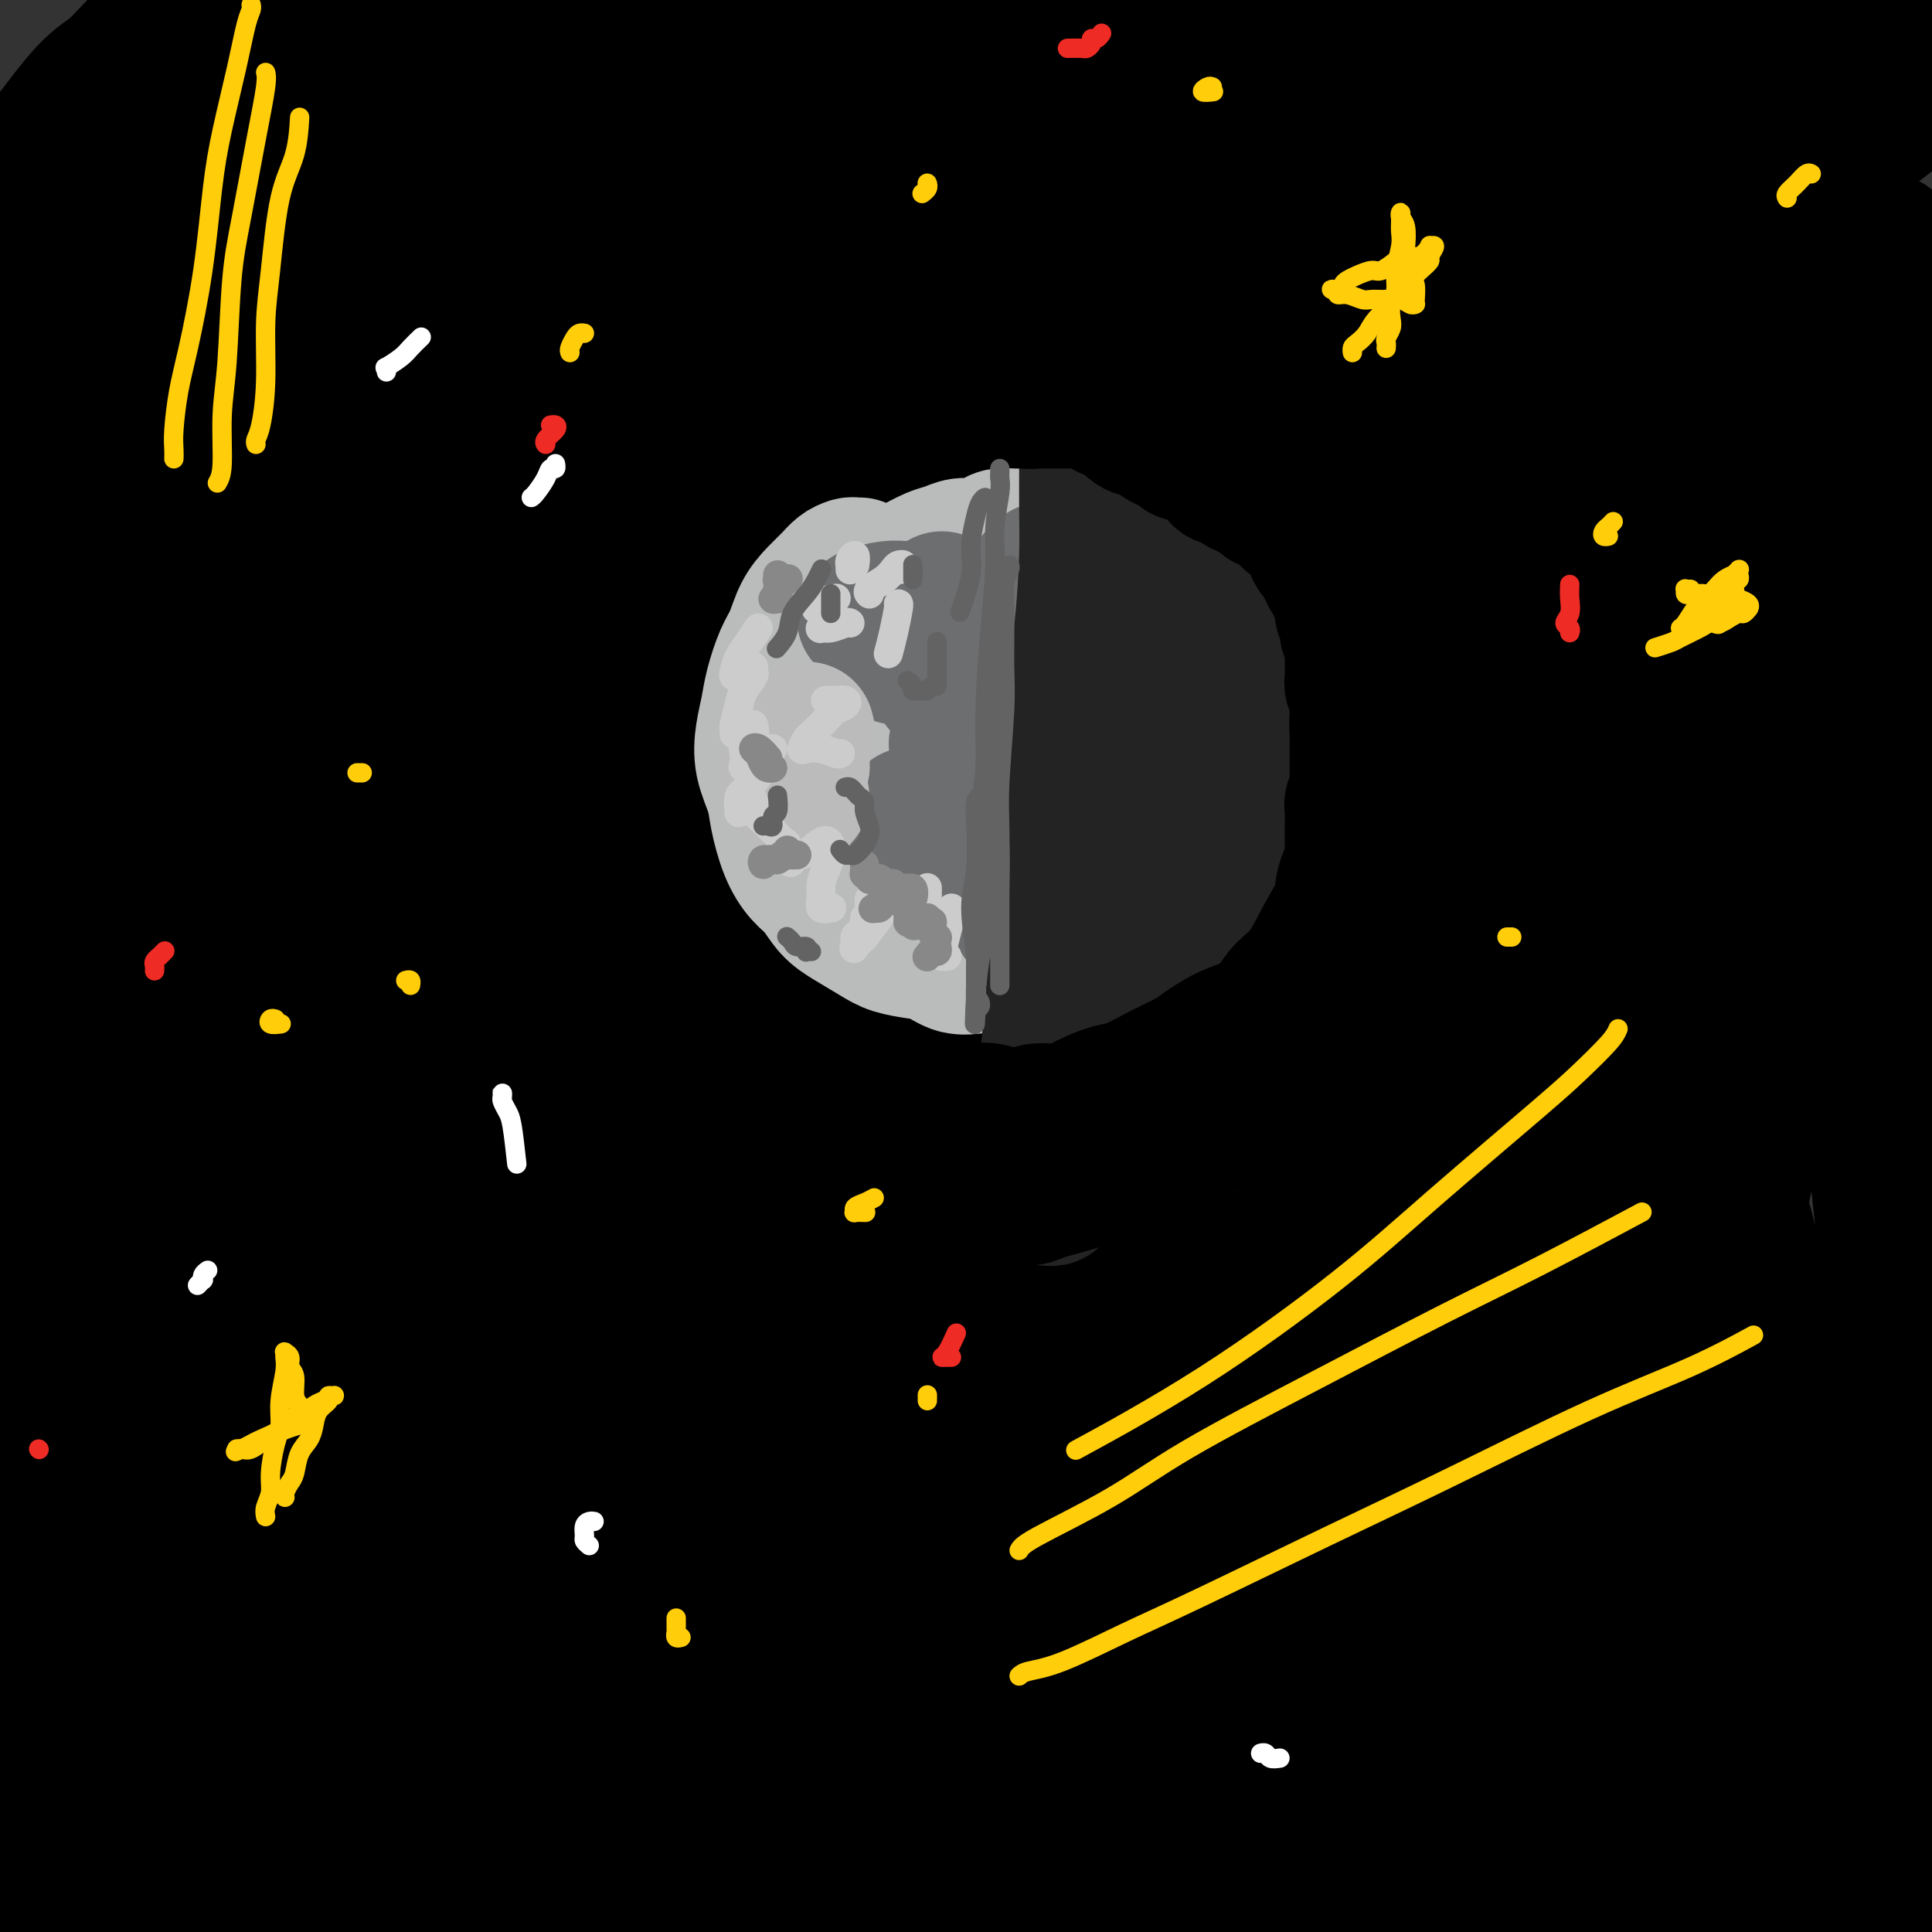 <svg viewBox='0 0 400 400' version='1.1' xmlns='http://www.w3.org/2000/svg' xmlns:xlink='http://www.w3.org/1999/xlink'><rect x="0" y="0" width="400" height="400" fill="#333333" stroke="none"/><g fill='none' stroke='rgb(0,0,0)' stroke-width='28' stroke-linecap='round' stroke-linejoin='round'><path d='M31,15c0.329,0.042 0.658,0.085 1,0c0.342,-0.085 0.697,-0.296 1,-1c0.303,-0.704 0.554,-1.899 1,-3c0.446,-1.101 1.085,-2.107 1,-3c-0.085,-0.893 -0.896,-1.673 -1,-2c-0.104,-0.327 0.500,-0.202 0,0c-0.500,0.202 -2.104,0.483 -4,2c-1.896,1.517 -4.085,4.272 -6,6c-1.915,1.728 -3.558,2.428 -6,5c-2.442,2.572 -5.683,7.015 -8,10c-2.317,2.985 -3.709,4.512 -6,7c-2.291,2.488 -5.480,5.937 -7,8c-1.520,2.063 -1.370,2.740 -1,3c0.370,0.260 0.961,0.102 3,-1c2.039,-1.102 5.524,-3.148 10,-6c4.476,-2.852 9.941,-6.509 15,-10c5.059,-3.491 9.712,-6.815 15,-11c5.288,-4.185 11.209,-9.231 17,-13c5.791,-3.769 11.450,-6.262 15,-8c3.550,-1.738 4.990,-2.719 6,-3c1.010,-0.281 1.589,0.140 0,2c-1.589,1.860 -5.345,5.158 -9,9c-3.655,3.842 -7.209,8.229 -14,15c-6.791,6.771 -16.821,15.928 -27,26c-10.179,10.072 -20.508,21.059 -28,29c-7.492,7.941 -12.146,12.835 -16,17c-3.854,4.165 -6.908,7.601 -9,11c-2.092,3.399 -3.224,6.762 -3,8c0.224,1.238 1.802,0.353 4,-1c2.198,-1.353 5.015,-3.172 11,-8c5.985,-4.828 15.139,-12.665 26,-22c10.861,-9.335 23.431,-20.167 36,-31'/><path d='M48,50c16.465,-13.237 19.127,-15.330 26,-21c6.873,-5.670 17.956,-14.919 26,-21c8.044,-6.081 13.050,-8.995 15,-10c1.950,-1.005 0.844,-0.102 0,1c-0.844,1.102 -1.427,2.403 -7,8c-5.573,5.597 -16.135,15.489 -25,24c-8.865,8.511 -16.031,15.639 -27,26c-10.969,10.361 -25.740,23.954 -37,35c-11.260,11.046 -19.008,19.545 -24,25c-4.992,5.455 -7.227,7.867 -9,10c-1.773,2.133 -3.084,3.989 -3,5c0.084,1.011 1.562,1.178 6,-2c4.438,-3.178 11.835,-9.701 20,-17c8.165,-7.299 17.096,-15.374 30,-27c12.904,-11.626 29.780,-26.804 45,-40c15.220,-13.196 28.784,-24.412 38,-32c9.216,-7.588 14.084,-11.550 19,-15c4.916,-3.450 9.879,-6.390 12,-7c2.121,-0.610 1.399,1.108 0,3c-1.399,1.892 -3.477,3.958 -11,11c-7.523,7.042 -20.491,19.059 -31,29c-10.509,9.941 -18.557,17.806 -31,30c-12.443,12.194 -29.280,28.717 -40,40c-10.720,11.283 -15.323,17.325 -21,24c-5.677,6.675 -12.427,13.984 -16,18c-3.573,4.016 -3.969,4.738 -4,6c-0.031,1.262 0.304,3.065 5,0c4.696,-3.065 13.754,-10.997 23,-19c9.246,-8.003 18.682,-16.078 34,-30c15.318,-13.922 36.520,-33.692 55,-50c18.480,-16.308 34.240,-29.154 50,-42'/><path d='M166,12c26.436,-22.539 23.026,-17.888 26,-19c2.974,-1.112 12.333,-7.988 16,-10c3.667,-2.012 1.641,0.840 -1,4c-2.641,3.160 -5.899,6.626 -16,16c-10.101,9.374 -27.046,24.654 -47,43c-19.954,18.346 -42.919,39.757 -61,57c-18.081,17.243 -31.279,30.317 -44,43c-12.721,12.683 -24.966,24.976 -37,38c-12.034,13.024 -23.856,26.780 -31,35c-7.144,8.220 -9.611,10.904 -11,13c-1.389,2.096 -1.700,3.604 3,0c4.700,-3.604 14.413,-12.320 25,-23c10.587,-10.680 22.049,-23.325 40,-42c17.951,-18.675 42.390,-43.381 66,-65c23.610,-21.619 46.390,-40.152 62,-53c15.610,-12.848 24.051,-20.012 34,-27c9.949,-6.988 21.406,-13.800 27,-17c5.594,-3.200 5.325,-2.789 4,-1c-1.325,1.789 -3.706,4.957 -14,14c-10.294,9.043 -28.503,23.962 -51,45c-22.497,21.038 -49.284,48.194 -69,68c-19.716,19.806 -32.363,32.260 -49,50c-16.637,17.740 -37.265,40.766 -50,55c-12.735,14.234 -17.575,19.677 -22,25c-4.425,5.323 -8.433,10.526 -10,13c-1.567,2.474 -0.691,2.219 3,-1c3.691,-3.219 10.199,-9.401 26,-25c15.801,-15.599 40.895,-40.614 60,-60c19.105,-19.386 32.221,-33.142 52,-52c19.779,-18.858 46.223,-42.816 67,-61c20.777,-18.184 35.889,-30.592 51,-43'/><path d='M215,32c23.289,-19.840 22.512,-17.439 27,-20c4.488,-2.561 14.241,-10.084 19,-13c4.759,-2.916 4.526,-1.224 3,1c-1.526,2.224 -4.344,4.979 -15,15c-10.656,10.021 -29.151,27.306 -50,47c-20.849,19.694 -44.054,41.796 -68,66c-23.946,24.204 -48.635,50.508 -67,70c-18.365,19.492 -30.408,32.170 -45,50c-14.592,17.830 -31.733,40.810 -42,55c-10.267,14.190 -13.659,19.590 -16,25c-2.341,5.410 -3.632,10.831 -3,13c0.632,2.169 3.187,1.086 12,-7c8.813,-8.086 23.884,-23.174 45,-45c21.116,-21.826 48.279,-50.390 69,-72c20.721,-21.610 35.002,-36.266 56,-56c20.998,-19.734 48.715,-44.544 71,-64c22.285,-19.456 39.140,-33.557 52,-44c12.860,-10.443 21.724,-17.229 27,-21c5.276,-3.771 6.962,-4.529 7,-4c0.038,0.529 -1.572,2.345 -13,13c-11.428,10.655 -32.675,30.149 -53,49c-20.325,18.851 -39.728,37.060 -59,56c-19.272,18.940 -38.411,38.613 -62,64c-23.589,25.387 -51.626,56.490 -73,82c-21.374,25.510 -36.084,45.427 -45,58c-8.916,12.573 -12.037,17.804 -15,23c-2.963,5.196 -5.766,10.359 -3,10c2.766,-0.359 11.102,-6.241 19,-13c7.898,-6.759 15.357,-14.397 34,-35c18.643,-20.603 48.469,-54.172 73,-81c24.531,-26.828 43.765,-46.914 63,-67'/><path d='M163,187c35.109,-36.611 54.881,-54.138 76,-73c21.119,-18.862 43.586,-39.058 58,-51c14.414,-11.942 20.775,-15.630 27,-20c6.225,-4.370 12.316,-9.421 14,-10c1.684,-0.579 -1.037,3.313 -6,8c-4.963,4.687 -12.169,10.167 -29,25c-16.831,14.833 -43.288,39.019 -71,65c-27.712,25.981 -56.680,53.759 -84,83c-27.320,29.241 -52.993,59.947 -71,82c-18.007,22.053 -28.349,35.453 -41,53c-12.651,17.547 -27.610,39.240 -38,55c-10.390,15.760 -16.211,25.587 -19,32c-2.789,6.413 -2.546,9.411 -2,11c0.546,1.589 1.394,1.768 9,-4c7.606,-5.768 21.969,-17.484 40,-36c18.031,-18.516 39.729,-43.834 65,-72c25.271,-28.166 54.115,-59.182 75,-81c20.885,-21.818 33.810,-34.440 54,-53c20.190,-18.560 47.645,-43.058 66,-59c18.355,-15.942 27.611,-23.326 38,-31c10.389,-7.674 21.912,-15.636 28,-20c6.088,-4.364 6.743,-5.130 5,-3c-1.743,2.130 -5.883,7.155 -18,19c-12.117,11.845 -32.210,30.511 -58,55c-25.790,24.489 -57.276,54.803 -82,80c-24.724,25.197 -42.687,45.279 -61,66c-18.313,20.721 -36.976,42.083 -55,65c-18.024,22.917 -35.408,47.390 -47,64c-11.592,16.610 -17.390,25.356 -21,32c-3.610,6.644 -5.031,11.184 -2,10c3.031,-1.184 10.516,-8.092 18,-15'/><path d='M31,464c7.662,-7.854 17.817,-19.988 35,-40c17.183,-20.012 41.394,-47.900 68,-77c26.606,-29.100 55.606,-59.411 77,-81c21.394,-21.589 35.182,-34.456 53,-50c17.818,-15.544 39.667,-33.764 54,-45c14.333,-11.236 21.151,-15.489 26,-18c4.849,-2.511 7.730,-3.280 6,0c-1.730,3.280 -8.070,10.608 -15,19c-6.930,8.392 -14.449,17.847 -33,38c-18.551,20.153 -48.134,51.004 -69,74c-20.866,22.996 -33.016,38.139 -50,60c-16.984,21.861 -38.802,50.441 -53,71c-14.198,20.559 -20.776,33.096 -25,41c-4.224,7.904 -6.094,11.176 -5,12c1.094,0.824 5.150,-0.798 9,-3c3.850,-2.202 7.492,-4.982 38,-39c30.508,-34.018 87.882,-99.273 123,-137c35.118,-37.727 47.979,-47.925 62,-59c14.021,-11.075 29.200,-23.025 38,-29c8.800,-5.975 11.219,-5.975 12,-4c0.781,1.975 -0.078,5.924 -3,12c-2.922,6.076 -7.907,14.279 -22,32c-14.093,17.721 -37.294,44.961 -55,66c-17.706,21.039 -29.918,35.879 -45,55c-15.082,19.121 -33.034,42.523 -46,60c-12.966,17.477 -20.947,29.028 -25,36c-4.053,6.972 -4.179,9.364 -4,11c0.179,1.636 0.664,2.518 8,-5c7.336,-7.518 21.525,-23.434 36,-40c14.475,-16.566 29.238,-33.783 44,-51'/><path d='M270,373c23.901,-26.716 43.655,-48.005 61,-64c17.345,-15.995 32.283,-26.696 41,-33c8.717,-6.304 11.214,-8.211 13,-7c1.786,1.211 2.862,5.541 1,11c-1.862,5.459 -6.663,12.048 -17,26c-10.337,13.952 -26.211,35.268 -41,55c-14.789,19.732 -28.494,37.879 -37,50c-8.506,12.121 -11.812,18.215 -15,24c-3.188,5.785 -6.257,11.260 -6,13c0.257,1.740 3.839,-0.257 10,-6c6.161,-5.743 14.899,-15.232 25,-27c10.101,-11.768 21.563,-25.814 35,-42c13.437,-16.186 28.847,-34.513 39,-45c10.153,-10.487 15.049,-13.134 17,-13c1.951,0.134 0.957,3.048 0,7c-0.957,3.952 -1.879,8.941 -20,36c-18.121,27.059 -53.442,76.190 -68,96c-14.558,19.810 -8.352,10.301 -8,9c0.352,-1.301 -5.149,5.606 -6,5c-0.851,-0.606 2.947,-8.725 7,-17c4.053,-8.275 8.360,-16.707 16,-28c7.640,-11.293 18.611,-25.448 26,-34c7.389,-8.552 11.194,-11.500 16,-15c4.806,-3.500 10.611,-7.553 14,-10c3.389,-2.447 4.361,-3.289 5,-4c0.639,-0.711 0.945,-1.293 1,-4c0.055,-2.707 -0.140,-7.540 -1,-13c-0.860,-5.460 -2.385,-11.547 -4,-18c-1.615,-6.453 -3.318,-13.272 -4,-16c-0.682,-2.728 -0.341,-1.364 0,0'/><path d='M374,11c0.350,2.259 0.701,4.518 1,8c0.299,3.482 0.548,8.188 1,15c0.452,6.812 1.108,15.729 2,29c0.892,13.271 2.021,30.895 3,45c0.979,14.105 1.809,24.692 4,42c2.191,17.308 5.745,41.337 9,58c3.255,16.663 6.213,25.960 9,38c2.787,12.040 5.405,26.823 8,38c2.595,11.177 5.167,18.749 7,25c1.833,6.251 2.926,11.183 4,15c1.074,3.817 2.129,6.521 3,10c0.871,3.479 1.558,7.735 2,10c0.442,2.265 0.638,2.541 0,1c-0.638,-1.541 -2.109,-4.897 -4,-9c-1.891,-4.103 -4.202,-8.952 -7,-15c-2.798,-6.048 -6.084,-13.293 -10,-24c-3.916,-10.707 -8.462,-24.874 -12,-39c-3.538,-14.126 -6.068,-28.211 -8,-39c-1.932,-10.789 -3.266,-18.284 -5,-29c-1.734,-10.716 -3.869,-24.654 -5,-34c-1.131,-9.346 -1.260,-14.101 -2,-21c-0.740,-6.899 -2.093,-15.941 -3,-22c-0.907,-6.059 -1.367,-9.134 -2,-14c-0.633,-4.866 -1.437,-11.522 -2,-16c-0.563,-4.478 -0.883,-6.776 -1,-10c-0.117,-3.224 -0.031,-7.372 0,-11c0.031,-3.628 0.008,-6.734 0,-9c-0.008,-2.266 -0.002,-3.690 0,-5c0.002,-1.310 0.001,-2.507 0,-4c-0.001,-1.493 -0.000,-3.284 0,-4c0.000,-0.716 0.000,-0.358 0,0'/><path d='M366,40c-0.167,-7.167 -0.083,-3.583 0,0'/><path d='M271,18c0.263,0.265 0.526,0.529 0,1c-0.526,0.471 -1.841,1.147 -3,2c-1.159,0.853 -2.164,1.881 -4,4c-1.836,2.119 -4.505,5.328 -8,9c-3.495,3.672 -7.816,7.806 -11,11c-3.184,3.194 -5.231,5.447 -9,9c-3.769,3.553 -9.261,8.406 -13,12c-3.739,3.594 -5.724,5.930 -9,9c-3.276,3.070 -7.844,6.875 -12,11c-4.156,4.125 -7.901,8.572 -11,12c-3.099,3.428 -5.551,5.838 -9,9c-3.449,3.162 -7.895,7.076 -11,10c-3.105,2.924 -4.869,4.858 -7,7c-2.131,2.142 -4.628,4.492 -7,7c-2.372,2.508 -4.617,5.174 -7,8c-2.383,2.826 -4.904,5.810 -7,8c-2.096,2.190 -3.767,3.585 -5,5c-1.233,1.415 -2.028,2.851 -4,5c-1.972,2.149 -5.123,5.012 -7,7c-1.877,1.988 -2.481,3.099 -4,5c-1.519,1.901 -3.952,4.590 -6,7c-2.048,2.410 -3.709,4.542 -5,6c-1.291,1.458 -2.211,2.242 -3,3c-0.789,0.758 -1.445,1.492 -2,2c-0.555,0.508 -1.007,0.791 -1,1c0.007,0.209 0.473,0.342 1,0c0.527,-0.342 1.116,-1.161 2,-2c0.884,-0.839 2.062,-1.699 4,-4c1.938,-2.301 4.637,-6.043 7,-9c2.363,-2.957 4.389,-5.131 8,-9c3.611,-3.869 8.805,-9.435 14,-15'/><path d='M142,149c7.394,-8.481 8.379,-10.685 13,-16c4.621,-5.315 12.878,-13.741 21,-22c8.122,-8.259 16.109,-16.350 22,-22c5.891,-5.650 9.684,-8.858 15,-14c5.316,-5.142 12.154,-12.219 17,-17c4.846,-4.781 7.701,-7.267 12,-11c4.299,-3.733 10.044,-8.712 14,-12c3.956,-3.288 6.124,-4.884 9,-7c2.876,-2.116 6.462,-4.752 9,-7c2.538,-2.248 4.028,-4.108 5,-5c0.972,-0.892 1.424,-0.816 2,-1c0.576,-0.184 1.275,-0.626 2,-1c0.725,-0.374 1.475,-0.678 2,-1c0.525,-0.322 0.825,-0.661 1,-1c0.175,-0.339 0.226,-0.677 1,-1c0.774,-0.323 2.270,-0.630 3,-1c0.730,-0.370 0.692,-0.804 1,-1c0.308,-0.196 0.962,-0.153 1,0c0.038,0.153 -0.538,0.416 -1,1c-0.462,0.584 -0.808,1.490 -2,3c-1.192,1.510 -3.231,3.623 -5,5c-1.769,1.377 -3.269,2.019 -5,3c-1.731,0.981 -3.693,2.302 -5,3c-1.307,0.698 -1.958,0.775 -2,1c-0.042,0.225 0.525,0.598 2,0c1.475,-0.598 3.858,-2.168 6,-4c2.142,-1.832 4.044,-3.924 8,-7c3.956,-3.076 9.968,-7.134 16,-11c6.032,-3.866 12.086,-7.541 18,-11c5.914,-3.459 11.690,-6.703 16,-9c4.310,-2.297 7.155,-3.649 10,-5'/><path d='M348,-22c13.173,-7.522 9.107,-3.327 8,-2c-1.107,1.327 0.746,-0.213 1,0c0.254,0.213 -1.090,2.179 -4,5c-2.910,2.821 -7.386,6.497 -12,10c-4.614,3.503 -9.365,6.832 -16,12c-6.635,5.168 -15.154,12.173 -23,18c-7.846,5.827 -15.019,10.476 -20,14c-4.981,3.524 -7.768,5.924 -10,8c-2.232,2.076 -3.907,3.827 -5,5c-1.093,1.173 -1.605,1.767 0,1c1.605,-0.767 5.326,-2.894 9,-5c3.674,-2.106 7.301,-4.192 14,-8c6.699,-3.808 16.470,-9.338 26,-15c9.530,-5.662 18.819,-11.454 27,-16c8.181,-4.546 15.253,-7.844 20,-10c4.747,-2.156 7.169,-3.169 9,-4c1.831,-0.831 3.071,-1.481 3,-1c-0.071,0.481 -1.455,2.092 -5,5c-3.545,2.908 -9.252,7.113 -17,13c-7.748,5.887 -17.536,13.457 -25,19c-7.464,5.543 -12.604,9.058 -18,13c-5.396,3.942 -11.047,8.312 -14,11c-2.953,2.688 -3.206,3.695 -3,4c0.206,0.305 0.872,-0.093 4,-2c3.128,-1.907 8.718,-5.325 18,-11c9.282,-5.675 22.256,-13.608 32,-20c9.744,-6.392 16.257,-11.243 25,-17c8.743,-5.757 19.715,-12.419 26,-16c6.285,-3.581 7.885,-4.079 10,-5c2.115,-0.921 4.747,-2.263 4,-1c-0.747,1.263 -4.874,5.132 -9,9'/><path d='M403,-8c-6.271,5.227 -17.448,13.795 -27,21c-9.552,7.205 -17.479,13.049 -27,20c-9.521,6.951 -20.635,15.010 -28,21c-7.365,5.990 -10.981,9.911 -13,12c-2.019,2.089 -2.440,2.345 -3,3c-0.560,0.655 -1.258,1.710 5,-2c6.258,-3.710 19.471,-12.185 30,-19c10.529,-6.815 18.373,-11.969 26,-17c7.627,-5.031 15.037,-9.939 23,-15c7.963,-5.061 16.481,-10.277 22,-13c5.519,-2.723 8.041,-2.955 9,-3c0.959,-0.045 0.355,0.097 -3,3c-3.355,2.903 -9.461,8.567 -20,17c-10.539,8.433 -25.510,19.635 -37,28c-11.490,8.365 -19.497,13.894 -29,21c-9.503,7.106 -20.502,15.788 -27,21c-6.498,5.212 -8.496,6.953 -10,8c-1.504,1.047 -2.515,1.400 -2,1c0.515,-0.400 2.557,-1.555 8,-6c5.443,-4.445 14.286,-12.182 24,-20c9.714,-7.818 20.298,-15.719 29,-22c8.702,-6.281 15.523,-10.944 20,-14c4.477,-3.056 6.609,-4.505 8,-5c1.391,-0.495 2.040,-0.037 -1,3c-3.040,3.037 -9.770,8.651 -18,15c-8.230,6.349 -17.960,13.432 -28,21c-10.040,7.568 -20.389,15.622 -34,26c-13.611,10.378 -30.483,23.081 -41,31c-10.517,7.919 -14.678,11.055 -20,15c-5.322,3.945 -11.806,8.699 -15,11c-3.194,2.301 -3.097,2.151 -3,2'/><path d='M221,156c-20.859,15.798 -2.505,2.293 6,-4c8.505,-6.293 7.161,-5.374 13,-10c5.839,-4.626 18.861,-14.795 27,-21c8.139,-6.205 11.396,-8.444 16,-11c4.604,-2.556 10.557,-5.429 13,-6c2.443,-0.571 1.376,1.158 0,3c-1.376,1.842 -3.062,3.796 -12,12c-8.938,8.204 -25.129,22.659 -38,34c-12.871,11.341 -22.424,19.568 -36,32c-13.576,12.432 -31.176,29.067 -43,40c-11.824,10.933 -17.873,16.162 -25,23c-7.127,6.838 -15.331,15.286 -20,20c-4.669,4.714 -5.803,5.695 -7,7c-1.197,1.305 -2.457,2.934 -1,2c1.457,-0.934 5.632,-4.430 11,-9c5.368,-4.570 11.929,-10.214 19,-16c7.071,-5.786 14.654,-11.714 24,-19c9.346,-7.286 20.457,-15.929 27,-21c6.543,-5.071 8.517,-6.569 11,-8c2.483,-1.431 5.473,-2.793 5,-1c-0.473,1.793 -4.409,6.743 -10,13c-5.591,6.257 -12.836,13.820 -21,22c-8.164,8.180 -17.246,16.976 -29,29c-11.754,12.024 -26.181,27.277 -39,40c-12.819,12.723 -24.031,22.918 -31,30c-6.969,7.082 -9.695,11.053 -13,15c-3.305,3.947 -7.190,7.870 -9,10c-1.810,2.130 -1.547,2.468 0,1c1.547,-1.468 4.378,-4.741 8,-9c3.622,-4.259 8.035,-9.502 14,-16c5.965,-6.498 13.483,-14.249 21,-22'/><path d='M102,316c8.544,-9.135 8.402,-8.971 10,-10c1.598,-1.029 4.934,-3.249 6,-4c1.066,-0.751 -0.139,-0.032 -4,4c-3.861,4.032 -10.379,11.379 -20,22c-9.621,10.621 -22.344,24.517 -32,35c-9.656,10.483 -16.244,17.554 -24,26c-7.756,8.446 -16.681,18.267 -23,25c-6.319,6.733 -10.031,10.378 -12,12c-1.969,1.622 -2.195,1.222 -2,1c0.195,-0.222 0.811,-0.264 5,-4c4.189,-3.736 11.953,-11.165 23,-22c11.047,-10.835 25.378,-25.077 43,-42c17.622,-16.923 38.535,-36.526 54,-50c15.465,-13.474 25.482,-20.818 40,-32c14.518,-11.182 33.539,-26.202 46,-36c12.461,-9.798 18.364,-14.375 25,-19c6.636,-4.625 14.007,-9.299 18,-12c3.993,-2.701 4.610,-3.429 3,-2c-1.610,1.429 -5.445,5.016 -10,9c-4.555,3.984 -9.828,8.366 -22,19c-12.172,10.634 -31.241,27.519 -46,40c-14.759,12.481 -25.207,20.557 -39,33c-13.793,12.443 -30.931,29.254 -45,43c-14.069,13.746 -25.070,24.429 -34,33c-8.930,8.571 -15.788,15.030 -20,19c-4.212,3.970 -5.777,5.449 -6,5c-0.223,-0.449 0.896,-2.828 3,-6c2.104,-3.172 5.193,-7.139 14,-18c8.807,-10.861 23.333,-28.616 41,-48c17.667,-19.384 38.476,-40.395 55,-56c16.524,-15.605 28.762,-25.802 41,-36'/><path d='M190,245c23.980,-21.532 35.929,-29.361 46,-36c10.071,-6.639 18.264,-12.089 25,-16c6.736,-3.911 12.015,-6.283 15,-7c2.985,-0.717 3.675,0.221 2,4c-1.675,3.779 -5.716,10.400 -13,20c-7.284,9.600 -17.810,22.180 -32,39c-14.190,16.820 -32.044,37.881 -45,54c-12.956,16.119 -21.015,27.297 -33,44c-11.985,16.703 -27.897,38.932 -38,54c-10.103,15.068 -14.398,22.977 -20,32c-5.602,9.023 -12.511,19.161 -16,25c-3.489,5.839 -3.558,7.380 -4,8c-0.442,0.620 -1.255,0.317 1,-3c2.255,-3.317 7.580,-9.650 12,-16c4.420,-6.350 7.934,-12.717 16,-24c8.066,-11.283 20.682,-27.482 35,-45c14.318,-17.518 30.337,-36.357 42,-50c11.663,-13.643 18.970,-22.091 30,-34c11.030,-11.909 25.785,-27.277 35,-37c9.215,-9.723 12.892,-13.799 17,-18c4.108,-4.201 8.646,-8.528 10,-9c1.354,-0.472 -0.477,2.909 -3,7c-2.523,4.091 -5.736,8.891 -12,17c-6.264,8.109 -15.577,19.528 -27,34c-11.423,14.472 -24.957,31.999 -35,46c-10.043,14.001 -16.595,24.477 -24,36c-7.405,11.523 -15.664,24.093 -21,32c-5.336,7.907 -7.750,11.150 -9,13c-1.250,1.850 -1.337,2.306 0,-1c1.337,-3.306 4.096,-10.373 9,-20c4.904,-9.627 11.952,-21.813 19,-34'/><path d='M172,360c11.313,-20.757 25.597,-45.148 42,-70c16.403,-24.852 34.925,-50.165 54,-74c19.075,-23.835 38.701,-46.192 53,-62c14.299,-15.808 23.269,-25.069 31,-33c7.731,-7.931 14.223,-14.534 20,-20c5.777,-5.466 10.841,-9.794 12,-11c1.159,-1.206 -1.585,0.712 -5,4c-3.415,3.288 -7.502,7.948 -16,17c-8.498,9.052 -21.409,22.495 -36,39c-14.591,16.505 -30.863,36.070 -43,51c-12.137,14.930 -20.140,25.225 -31,41c-10.860,15.775 -24.576,37.031 -33,50c-8.424,12.969 -11.557,17.652 -15,23c-3.443,5.348 -7.196,11.361 -9,13c-1.804,1.639 -1.661,-1.094 -1,-4c0.661,-2.906 1.838,-5.983 7,-16c5.162,-10.017 14.310,-26.974 22,-41c7.690,-14.026 13.923,-25.121 25,-41c11.077,-15.879 26.998,-36.542 38,-50c11.002,-13.458 17.087,-19.712 26,-29c8.913,-9.288 20.656,-21.611 29,-30c8.344,-8.389 13.290,-12.845 17,-16c3.710,-3.155 6.185,-5.009 7,-5c0.815,0.009 -0.029,1.882 -2,5c-1.971,3.118 -5.068,7.482 -11,16c-5.932,8.518 -14.698,21.190 -25,36c-10.302,14.810 -22.139,31.759 -31,45c-8.861,13.241 -14.746,22.776 -19,30c-4.254,7.224 -6.876,12.137 -9,16c-2.124,3.863 -3.750,6.675 -3,4c0.750,-2.675 3.875,-10.838 7,-19'/><path d='M273,229c2.749,-6.531 6.120,-13.360 11,-24c4.880,-10.640 11.267,-25.093 18,-39c6.733,-13.907 13.810,-27.269 19,-37c5.190,-9.731 8.493,-15.830 13,-24c4.507,-8.170 10.217,-18.409 14,-25c3.783,-6.591 5.638,-9.532 8,-14c2.362,-4.468 5.232,-10.463 7,-14c1.768,-3.537 2.435,-4.617 3,-6c0.565,-1.383 1.027,-3.071 1,-3c-0.027,0.071 -0.544,1.900 -2,8c-1.456,6.100 -3.852,16.472 -6,26c-2.148,9.528 -4.046,18.211 -6,33c-1.954,14.789 -3.962,35.683 -5,51c-1.038,15.317 -1.107,25.058 -1,34c0.107,8.942 0.389,17.086 1,25c0.611,7.914 1.552,15.598 3,21c1.448,5.402 3.404,8.521 5,10c1.596,1.479 2.831,1.317 4,-2c1.169,-3.317 2.271,-9.788 3,-16c0.729,-6.212 1.084,-12.165 1,-23c-0.084,-10.835 -0.609,-26.553 -1,-38c-0.391,-11.447 -0.649,-18.624 -1,-28c-0.351,-9.376 -0.796,-20.953 -1,-31c-0.204,-10.047 -0.168,-18.566 0,-25c0.168,-6.434 0.467,-10.784 1,-16c0.533,-5.216 1.298,-11.298 2,-16c0.702,-4.702 1.340,-8.022 2,-10c0.660,-1.978 1.342,-2.613 2,-3c0.658,-0.387 1.293,-0.527 2,3c0.707,3.527 1.488,10.722 2,19c0.512,8.278 0.756,17.639 1,27'/><path d='M373,92c1.189,12.784 1.662,20.245 2,31c0.338,10.755 0.540,24.806 1,35c0.460,10.194 1.177,16.532 2,21c0.823,4.468 1.751,7.066 3,8c1.249,0.934 2.819,0.205 4,-1c1.181,-1.205 1.973,-2.885 3,-9c1.027,-6.115 2.289,-16.664 3,-25c0.711,-8.336 0.870,-14.460 1,-23c0.130,-8.540 0.231,-19.497 0,-29c-0.231,-9.503 -0.794,-17.552 -1,-23c-0.206,-5.448 -0.054,-8.296 0,-12c0.054,-3.704 0.009,-8.263 0,-11c-0.009,-2.737 0.017,-3.653 0,-4c-0.017,-0.347 -0.077,-0.126 0,2c0.077,2.126 0.292,6.158 1,14c0.708,7.842 1.908,19.493 3,30c1.092,10.507 2.075,19.868 3,28c0.925,8.132 1.791,15.034 3,23c1.209,7.966 2.760,16.998 4,23c1.240,6.002 2.170,8.976 3,12c0.830,3.024 1.560,6.099 2,8c0.440,1.901 0.588,2.629 0,1c-0.588,-1.629 -1.913,-5.614 -3,-10c-1.087,-4.386 -1.937,-9.172 -4,-17c-2.063,-7.828 -5.340,-18.697 -8,-29c-2.660,-10.303 -4.702,-20.039 -6,-27c-1.298,-6.961 -1.853,-11.147 -3,-17c-1.147,-5.853 -2.885,-13.373 -4,-19c-1.115,-5.627 -1.608,-9.361 -2,-12c-0.392,-2.639 -0.683,-4.183 -1,-4c-0.317,0.183 -0.658,2.091 -1,4'/><path d='M378,60c-0.097,3.295 0.161,9.533 0,13c-0.161,3.467 -0.742,4.163 0,24c0.742,19.837 2.808,58.815 4,78c1.192,19.185 1.512,18.576 3,32c1.488,13.424 4.146,40.882 6,57c1.854,16.118 2.904,20.895 4,30c1.096,9.105 2.237,22.539 3,31c0.763,8.461 1.147,11.948 2,17c0.853,5.052 2.174,11.670 3,17c0.826,5.330 1.158,9.372 1,12c-0.158,2.628 -0.805,3.842 -1,5c-0.195,1.158 0.061,2.261 -1,1c-1.061,-1.261 -3.439,-4.886 -5,-8c-1.561,-3.114 -2.305,-5.717 -5,-13c-2.695,-7.283 -7.339,-19.246 -11,-29c-3.661,-9.754 -6.337,-17.298 -9,-27c-2.663,-9.702 -5.314,-21.561 -7,-29c-1.686,-7.439 -2.408,-10.456 -3,-13c-0.592,-2.544 -1.053,-4.614 -1,-5c0.053,-0.386 0.619,0.912 2,8c1.381,7.088 3.578,19.965 7,35c3.422,15.035 8.069,32.229 11,44c2.931,11.771 4.146,18.119 6,27c1.854,8.881 4.348,20.294 6,29c1.652,8.706 2.463,14.706 3,19c0.537,4.294 0.802,6.883 1,9c0.198,2.117 0.329,3.761 -1,2c-1.329,-1.761 -4.119,-6.925 -7,-12c-2.881,-5.075 -5.853,-10.059 -10,-20c-4.147,-9.941 -9.471,-24.840 -14,-39c-4.529,-14.160 -8.265,-27.580 -12,-41'/><path d='M353,314c-4.750,-14.998 -3.625,-12.494 -4,-18c-0.375,-5.506 -2.251,-19.022 -3,-28c-0.749,-8.978 -0.372,-13.416 0,-16c0.372,-2.584 0.738,-3.313 2,0c1.262,3.313 3.418,10.669 6,20c2.582,9.331 5.588,20.637 8,31c2.412,10.363 4.229,19.782 7,32c2.771,12.218 6.494,27.234 9,39c2.506,11.766 3.793,20.280 5,28c1.207,7.720 2.334,14.645 3,19c0.666,4.355 0.870,6.141 1,8c0.130,1.859 0.185,3.793 -2,1c-2.185,-2.793 -6.610,-10.311 -11,-18c-4.390,-7.689 -8.744,-15.549 -15,-30c-6.256,-14.451 -14.412,-35.493 -21,-55c-6.588,-19.507 -11.607,-37.480 -15,-51c-3.393,-13.520 -5.161,-22.586 -7,-34c-1.839,-11.414 -3.751,-25.175 -5,-34c-1.249,-8.825 -1.836,-12.715 -2,-18c-0.164,-5.285 0.094,-11.966 0,-16c-0.094,-4.034 -0.541,-5.422 0,-3c0.541,2.422 2.069,8.655 3,17c0.931,8.345 1.265,18.803 4,37c2.735,18.197 7.872,44.135 13,67c5.128,22.865 10.249,42.658 14,56c3.751,13.342 6.132,20.235 9,28c2.868,7.765 6.221,16.404 8,22c1.779,5.596 1.982,8.149 3,11c1.018,2.851 2.851,5.998 3,7c0.149,1.002 -1.386,-0.142 -4,-4c-2.614,-3.858 -6.307,-10.429 -10,-17'/><path d='M352,395c-6.680,-12.845 -16.381,-34.459 -23,-52c-6.619,-17.541 -10.156,-31.009 -14,-48c-3.844,-16.991 -7.994,-37.504 -10,-54c-2.006,-16.496 -1.869,-28.973 -2,-38c-0.131,-9.027 -0.532,-14.602 0,-21c0.532,-6.398 1.996,-13.619 3,-18c1.004,-4.381 1.549,-5.922 2,-7c0.451,-1.078 0.808,-1.693 2,5c1.192,6.693 3.219,20.694 6,37c2.781,16.306 6.317,34.918 10,53c3.683,18.082 7.515,35.633 12,54c4.485,18.367 9.624,37.549 13,51c3.376,13.451 4.990,21.172 6,27c1.010,5.828 1.415,9.762 2,13c0.585,3.238 1.351,5.779 1,8c-0.351,2.221 -1.819,4.120 -5,0c-3.181,-4.120 -8.077,-14.261 -13,-25c-4.923,-10.739 -9.875,-22.078 -15,-39c-5.125,-16.922 -10.423,-39.429 -13,-61c-2.577,-21.571 -2.431,-42.206 -2,-57c0.431,-14.794 1.149,-23.748 3,-36c1.851,-12.252 4.837,-27.802 7,-37c2.163,-9.198 3.503,-12.045 5,-16c1.497,-3.955 3.149,-9.019 4,-10c0.851,-0.981 0.900,2.120 1,8c0.100,5.880 0.252,14.538 0,25c-0.252,10.462 -0.907,22.729 0,45c0.907,22.271 3.377,54.547 5,77c1.623,22.453 2.398,35.084 4,50c1.602,14.916 4.029,32.119 5,45c0.971,12.881 0.485,21.441 0,30'/><path d='M346,404c2.050,33.966 0.175,17.881 -1,15c-1.175,-2.881 -1.651,7.443 -2,12c-0.349,4.557 -0.572,3.349 -3,-1c-2.428,-4.349 -7.062,-11.839 -12,-27c-4.938,-15.161 -10.179,-37.994 -13,-56c-2.821,-18.006 -3.223,-31.186 -3,-48c0.223,-16.814 1.069,-37.263 3,-54c1.931,-16.737 4.947,-29.762 7,-39c2.053,-9.238 3.143,-14.689 4,-20c0.857,-5.311 1.481,-10.482 2,-14c0.519,-3.518 0.932,-5.384 0,-1c-0.932,4.384 -3.209,15.019 -5,26c-1.791,10.981 -3.095,22.307 -5,43c-1.905,20.693 -4.411,50.753 -6,72c-1.589,21.247 -2.260,33.679 -2,50c0.260,16.321 1.452,36.529 2,52c0.548,15.471 0.454,26.203 0,34c-0.454,7.797 -1.267,12.659 -2,17c-0.733,4.341 -1.386,8.161 -3,10c-1.614,1.839 -4.190,1.697 -8,-5c-3.810,-6.697 -8.854,-19.949 -13,-31c-4.146,-11.051 -7.394,-19.900 -10,-34c-2.606,-14.100 -4.569,-33.450 -6,-47c-1.431,-13.550 -2.328,-21.299 -2,-33c0.328,-11.701 1.882,-27.352 3,-38c1.118,-10.648 1.798,-16.291 3,-23c1.202,-6.709 2.924,-14.483 4,-20c1.076,-5.517 1.505,-8.778 2,-9c0.495,-0.222 1.056,2.594 1,7c-0.056,4.406 -0.730,10.402 -2,25c-1.270,14.598 -3.135,37.799 -5,61'/><path d='M274,328c-1.721,28.105 -3.022,51.866 -4,69c-0.978,17.134 -1.632,27.641 -2,42c-0.368,14.359 -0.449,32.569 -1,42c-0.551,9.431 -1.571,10.082 -2,12c-0.429,1.918 -0.265,5.102 -2,2c-1.735,-3.102 -5.368,-12.489 -8,-21c-2.632,-8.511 -4.264,-16.144 -6,-30c-1.736,-13.856 -3.577,-33.935 -4,-49c-0.423,-15.065 0.572,-25.116 3,-41c2.428,-15.884 6.291,-37.600 10,-53c3.709,-15.400 7.265,-24.484 12,-36c4.735,-11.516 10.650,-25.462 15,-35c4.350,-9.538 7.137,-14.666 9,-18c1.863,-3.334 2.804,-4.875 3,-5c0.196,-0.125 -0.352,1.166 -4,9c-3.648,7.834 -10.394,22.213 -16,35c-5.606,12.787 -10.071,23.983 -17,41c-6.929,17.017 -16.322,39.853 -23,56c-6.678,16.147 -10.639,25.603 -16,38c-5.361,12.397 -12.120,27.735 -17,39c-4.880,11.265 -7.882,18.457 -11,25c-3.118,6.543 -6.352,12.438 -8,16c-1.648,3.562 -1.710,4.791 -2,6c-0.290,1.209 -0.807,2.398 0,0c0.807,-2.398 2.938,-8.384 5,-14c2.062,-5.616 4.054,-10.864 8,-22c3.946,-11.136 9.845,-28.161 15,-41c5.155,-12.839 9.567,-21.493 15,-33c5.433,-11.507 11.886,-25.867 19,-38c7.114,-12.133 14.890,-22.038 20,-29c5.110,-6.962 7.555,-10.981 10,-15'/><path d='M275,280c6.577,-8.844 8.019,-8.956 9,-9c0.981,-0.044 1.502,-0.022 1,2c-0.502,2.022 -2.027,6.042 -6,16c-3.973,9.958 -10.395,25.853 -18,43c-7.605,17.147 -16.393,35.544 -24,54c-7.607,18.456 -14.034,36.969 -20,53c-5.966,16.031 -11.471,29.578 -15,39c-3.529,9.422 -5.080,14.719 -7,19c-1.920,4.281 -4.208,7.548 -6,10c-1.792,2.452 -3.088,4.091 -4,3c-0.912,-1.091 -1.441,-4.911 -1,-12c0.441,-7.089 1.853,-17.448 4,-27c2.147,-9.552 5.030,-18.296 8,-27c2.970,-8.704 6.026,-17.369 11,-29c4.974,-11.631 11.865,-26.228 19,-40c7.135,-13.772 14.512,-26.718 20,-36c5.488,-9.282 9.086,-14.901 14,-22c4.914,-7.099 11.143,-15.678 15,-21c3.857,-5.322 5.341,-7.389 7,-9c1.659,-1.611 3.492,-2.768 4,-3c0.508,-0.232 -0.310,0.460 -4,6c-3.690,5.540 -10.254,15.926 -16,25c-5.746,9.074 -10.675,16.835 -18,29c-7.325,12.165 -17.044,28.732 -25,44c-7.956,15.268 -14.147,29.235 -19,39c-4.853,9.765 -8.367,15.328 -12,22c-3.633,6.672 -7.385,14.454 -10,20c-2.615,5.546 -4.093,8.858 -5,11c-0.907,2.142 -1.244,3.115 -1,3c0.244,-0.115 1.070,-1.319 3,-5c1.930,-3.681 4.965,-9.841 8,-16'/><path d='M187,462c4.307,-8.279 9.573,-18.478 14,-26c4.427,-7.522 8.013,-12.368 16,-22c7.987,-9.632 20.373,-24.050 29,-33c8.627,-8.950 13.494,-12.432 18,-16c4.506,-3.568 8.651,-7.223 13,-11c4.349,-3.777 8.903,-7.677 12,-9c3.097,-1.323 4.739,-0.069 5,2c0.261,2.069 -0.858,4.952 -2,9c-1.142,4.048 -2.307,9.260 -6,17c-3.693,7.740 -9.913,18.009 -16,29c-6.087,10.991 -12.039,22.703 -19,35c-6.961,12.297 -14.929,25.177 -21,34c-6.071,8.823 -10.243,13.588 -15,20c-4.757,6.412 -10.099,14.472 -14,19c-3.901,4.528 -6.361,5.523 -9,7c-2.639,1.477 -5.457,3.437 -7,4c-1.543,0.563 -1.812,-0.272 -2,-1c-0.188,-0.728 -0.296,-1.349 2,-5c2.296,-3.651 6.998,-10.334 11,-15c4.002,-4.666 7.306,-7.317 13,-13c5.694,-5.683 13.778,-14.397 21,-22c7.222,-7.603 13.583,-14.095 18,-19c4.417,-4.905 6.891,-8.223 10,-12c3.109,-3.777 6.852,-8.012 8,-11c1.148,-2.988 -0.298,-4.729 -2,-5c-1.702,-0.271 -3.660,0.927 -8,3c-4.340,2.073 -11.061,5.019 -20,9c-8.939,3.981 -20.097,8.995 -29,13c-8.903,4.005 -15.551,7.001 -25,12c-9.449,4.999 -21.700,12.000 -32,19c-10.300,7.000 -18.650,14.000 -27,21'/><path d='M123,495c-12.126,9.242 -12.940,12.349 -16,17c-3.060,4.651 -8.365,10.848 -13,16c-4.635,5.152 -8.601,9.261 -11,12c-2.399,2.739 -3.233,4.109 -4,5c-0.767,0.891 -1.467,1.303 -1,2c0.467,0.697 2.102,1.678 5,1c2.898,-0.678 7.061,-3.014 11,-6c3.939,-2.986 7.655,-6.623 13,-12c5.345,-5.377 12.318,-12.494 19,-21c6.682,-8.506 13.072,-18.403 18,-26c4.928,-7.597 8.395,-12.896 13,-21c4.605,-8.104 10.349,-19.013 15,-28c4.651,-8.987 8.209,-16.052 11,-22c2.791,-5.948 4.816,-10.781 6,-13c1.184,-2.219 1.529,-1.825 1,-1c-0.529,0.825 -1.930,2.083 -5,7c-3.070,4.917 -7.809,13.495 -13,23c-5.191,9.505 -10.834,19.936 -17,31c-6.166,11.064 -12.855,22.761 -18,32c-5.145,9.239 -8.748,16.020 -12,22c-3.252,5.980 -6.154,11.158 -9,16c-2.846,4.842 -5.636,9.349 -7,12c-1.364,2.651 -1.302,3.447 -1,4c0.302,0.553 0.845,0.864 2,1c1.155,0.136 2.922,0.098 6,-3c3.078,-3.098 7.466,-9.257 12,-16c4.534,-6.743 9.212,-14.072 14,-22c4.788,-7.928 9.685,-16.455 13,-23c3.315,-6.545 5.046,-11.108 7,-18c1.954,-6.892 4.130,-16.112 5,-25c0.870,-8.888 0.435,-17.444 0,-26'/><path d='M167,413c-0.713,-7.094 -2.496,-11.829 -5,-18c-2.504,-6.171 -5.729,-13.778 -11,-19c-5.271,-5.222 -12.589,-8.058 -16,-10c-3.411,-1.942 -2.914,-2.991 -10,0c-7.086,2.991 -21.753,10.023 -31,16c-9.247,5.977 -13.073,10.898 -19,19c-5.927,8.102 -13.956,19.386 -20,30c-6.044,10.614 -10.102,20.557 -13,27c-2.898,6.443 -4.636,9.386 -6,13c-1.364,3.614 -2.353,7.899 -2,9c0.353,1.101 2.048,-0.980 4,-4c1.952,-3.020 4.160,-6.977 8,-15c3.840,-8.023 9.313,-20.110 15,-34c5.687,-13.890 11.588,-29.582 16,-41c4.412,-11.418 7.335,-18.562 10,-27c2.665,-8.438 5.070,-18.171 6,-24c0.930,-5.829 0.383,-7.756 -3,-7c-3.383,0.756 -9.603,4.193 -16,10c-6.397,5.807 -12.972,13.982 -22,27c-9.028,13.018 -20.510,30.879 -30,47c-9.490,16.121 -16.989,30.501 -23,42c-6.011,11.499 -10.534,20.118 -13,25c-2.466,4.882 -2.875,6.029 -4,8c-1.125,1.971 -2.967,4.767 -2,1c0.967,-3.767 4.744,-14.098 8,-23c3.256,-8.902 5.992,-16.375 11,-29c5.008,-12.625 12.287,-30.402 20,-47c7.713,-16.598 15.861,-32.016 21,-42c5.139,-9.984 7.268,-14.534 10,-19c2.732,-4.466 6.066,-8.847 7,-10c0.934,-1.153 -0.533,0.924 -2,3'/><path d='M55,321c-3.124,4.771 -9.933,15.200 -15,24c-5.067,8.800 -8.392,15.971 -16,29c-7.608,13.029 -19.498,31.916 -26,43c-6.502,11.084 -7.617,14.367 -10,19c-2.383,4.633 -6.035,10.618 -8,14c-1.965,3.382 -2.243,4.161 -2,4c0.243,-0.161 1.006,-1.262 4,-7c2.994,-5.738 8.217,-16.113 14,-26c5.783,-9.887 12.124,-19.287 18,-29c5.876,-9.713 11.288,-19.738 18,-30c6.712,-10.262 14.725,-20.762 20,-28c5.275,-7.238 7.811,-11.214 9,-13c1.189,-1.786 1.031,-1.381 0,0c-1.031,1.381 -2.933,3.738 -8,11c-5.067,7.262 -13.297,19.430 -22,33c-8.703,13.570 -17.880,28.542 -26,42c-8.120,13.458 -15.184,25.402 -20,34c-4.816,8.598 -7.384,13.849 -9,17c-1.616,3.151 -2.278,4.200 -2,3c0.278,-1.200 1.497,-4.650 3,-8c1.503,-3.350 3.290,-6.600 10,-19c6.710,-12.400 18.343,-33.950 27,-49c8.657,-15.050 14.338,-23.598 20,-32c5.662,-8.402 11.305,-16.656 17,-24c5.695,-7.344 11.441,-13.776 15,-17c3.559,-3.224 4.930,-3.239 5,-2c0.070,1.239 -1.161,3.733 -5,11c-3.839,7.267 -10.287,19.309 -18,33c-7.713,13.691 -16.692,29.032 -23,40c-6.308,10.968 -9.945,17.562 -14,24c-4.055,6.438 -8.527,12.719 -13,19'/><path d='M-2,437c-12.167,21.086 -6.083,10.301 -5,7c1.083,-3.301 -2.834,0.883 -3,-1c-0.166,-1.883 3.418,-9.833 6,-17c2.582,-7.167 4.163,-13.551 8,-24c3.837,-10.449 9.930,-24.965 15,-37c5.070,-12.035 9.115,-21.591 12,-28c2.885,-6.409 4.609,-9.672 6,-12c1.391,-2.328 2.450,-3.722 2,-3c-0.450,0.722 -2.410,3.559 -6,11c-3.590,7.441 -8.809,19.487 -13,29c-4.191,9.513 -7.354,16.493 -11,25c-3.646,8.507 -7.776,18.539 -10,25c-2.224,6.461 -2.541,9.349 -2,11c0.541,1.651 1.940,2.065 4,1c2.060,-1.065 4.781,-3.608 10,-10c5.219,-6.392 12.937,-16.633 19,-25c6.063,-8.367 10.471,-14.862 17,-24c6.529,-9.138 15.178,-20.921 21,-28c5.822,-7.079 8.815,-9.454 12,-13c3.185,-3.546 6.561,-8.263 7,-9c0.439,-0.737 -2.059,2.507 -5,6c-2.941,3.493 -6.325,7.234 -13,17c-6.675,9.766 -16.643,25.555 -24,38c-7.357,12.445 -12.105,21.545 -18,33c-5.895,11.455 -12.938,25.263 -18,35c-5.062,9.737 -8.144,15.403 -10,19c-1.856,3.597 -2.486,5.127 -3,6c-0.514,0.873 -0.911,1.090 0,-2c0.911,-3.090 3.130,-9.486 5,-15c1.870,-5.514 3.391,-10.147 4,-12c0.609,-1.853 0.304,-0.927 0,0'/><path d='M50,338c0.549,-0.542 1.098,-1.083 2,-3c0.902,-1.917 2.158,-5.209 2,-6c-0.158,-0.791 -1.728,0.918 -4,4c-2.272,3.082 -5.245,7.537 -10,16c-4.755,8.463 -11.292,20.934 -17,33c-5.708,12.066 -10.586,23.727 -14,32c-3.414,8.273 -5.364,13.159 -7,17c-1.636,3.841 -2.959,6.638 -3,8c-0.041,1.362 1.198,1.291 3,-1c1.802,-2.291 4.165,-6.801 8,-14c3.835,-7.199 9.142,-17.087 14,-25c4.858,-7.913 9.266,-13.852 15,-23c5.734,-9.148 12.793,-21.507 18,-30c5.207,-8.493 8.563,-13.122 13,-20c4.437,-6.878 9.957,-16.006 14,-23c4.043,-6.994 6.610,-11.853 8,-15c1.390,-3.147 1.604,-4.583 2,-6c0.396,-1.417 0.973,-2.817 -1,-1c-1.973,1.817 -6.495,6.851 -10,11c-3.505,4.149 -5.992,7.414 -11,16c-5.008,8.586 -12.538,22.494 -16,29c-3.462,6.506 -2.857,5.609 -4,8c-1.143,2.391 -4.033,8.071 -5,11c-0.967,2.929 -0.011,3.107 2,1c2.011,-2.107 5.079,-6.498 8,-11c2.921,-4.502 5.697,-9.115 11,-17c5.303,-7.885 13.134,-19.044 19,-27c5.866,-7.956 9.768,-12.710 14,-18c4.232,-5.290 8.793,-11.117 12,-15c3.207,-3.883 5.059,-5.824 5,-5c-0.059,0.824 -2.030,4.412 -4,8'/><path d='M114,272c-3.598,5.795 -10.592,16.283 -16,25c-5.408,8.717 -9.229,15.662 -14,23c-4.771,7.338 -10.492,15.068 -14,20c-3.508,4.932 -4.802,7.067 -6,9c-1.198,1.933 -2.299,3.665 -2,3c0.299,-0.665 1.999,-3.725 4,-7c2.001,-3.275 4.303,-6.764 7,-11c2.697,-4.236 5.790,-9.219 10,-16c4.210,-6.781 9.537,-15.361 13,-21c3.463,-5.639 5.063,-8.338 6,-11c0.937,-2.662 1.210,-5.288 1,-5c-0.210,0.288 -0.902,3.490 -3,8c-2.098,4.510 -5.603,10.330 -9,18c-3.397,7.670 -6.685,17.192 -8,21c-1.315,3.808 -0.658,1.904 0,0'/></g>
<g fill='none' stroke='rgb(186,187,187)' stroke-width='28' stroke-linecap='round' stroke-linejoin='round'><path d='M178,117c-0.359,0.019 -0.718,0.038 -1,0c-0.282,-0.038 -0.488,-0.133 -1,0c-0.512,0.133 -1.330,0.493 -2,1c-0.670,0.507 -1.190,1.161 -2,2c-0.810,0.839 -1.908,1.861 -3,3c-1.092,1.139 -2.176,2.393 -3,4c-0.824,1.607 -1.387,3.565 -2,5c-0.613,1.435 -1.276,2.346 -2,4c-0.724,1.654 -1.507,4.052 -2,6c-0.493,1.948 -0.694,3.445 -1,5c-0.306,1.555 -0.718,3.167 -1,5c-0.282,1.833 -0.435,3.888 0,6c0.435,2.112 1.456,4.283 2,6c0.544,1.717 0.609,2.981 1,5c0.391,2.019 1.107,4.795 2,7c0.893,2.205 1.964,3.840 3,5c1.036,1.160 2.036,1.844 3,3c0.964,1.156 1.892,2.782 3,4c1.108,1.218 2.396,2.027 4,3c1.604,0.973 3.523,2.111 5,3c1.477,0.889 2.510,1.531 4,2c1.490,0.469 3.436,0.766 5,1c1.564,0.234 2.745,0.404 4,1c1.255,0.596 2.583,1.617 4,2c1.417,0.383 2.921,0.127 4,0c1.079,-0.127 1.732,-0.127 3,0c1.268,0.127 3.149,0.379 5,0c1.851,-0.379 3.671,-1.390 5,-2c1.329,-0.610 2.165,-0.818 3,-1c0.835,-0.182 1.667,-0.338 3,-1c1.333,-0.662 3.166,-1.831 5,-3'/><path d='M226,193c2.951,-1.392 2.328,-1.373 3,-2c0.672,-0.627 2.640,-1.899 4,-3c1.360,-1.101 2.112,-2.030 3,-3c0.888,-0.970 1.912,-1.981 3,-3c1.088,-1.019 2.240,-2.047 3,-3c0.760,-0.953 1.128,-1.831 2,-3c0.872,-1.169 2.248,-2.630 3,-4c0.752,-1.370 0.881,-2.649 1,-3c0.119,-0.351 0.227,0.226 1,-1c0.773,-1.226 2.211,-4.256 3,-6c0.789,-1.744 0.931,-2.200 1,-3c0.069,-0.800 0.067,-1.942 0,-3c-0.067,-1.058 -0.199,-2.033 0,-3c0.199,-0.967 0.730,-1.925 1,-3c0.270,-1.075 0.279,-2.265 0,-3c-0.279,-0.735 -0.847,-1.015 -1,-2c-0.153,-0.985 0.110,-2.675 0,-4c-0.110,-1.325 -0.593,-2.285 -1,-3c-0.407,-0.715 -0.738,-1.185 -1,-2c-0.262,-0.815 -0.454,-1.976 -1,-3c-0.546,-1.024 -1.446,-1.912 -2,-3c-0.554,-1.088 -0.764,-2.375 -1,-3c-0.236,-0.625 -0.500,-0.587 -1,-1c-0.500,-0.413 -1.236,-1.276 -2,-2c-0.764,-0.724 -1.556,-1.307 -2,-2c-0.444,-0.693 -0.542,-1.495 -1,-2c-0.458,-0.505 -1.277,-0.713 -2,-1c-0.723,-0.287 -1.348,-0.654 -2,-1c-0.652,-0.346 -1.329,-0.670 -2,-1c-0.671,-0.330 -1.334,-0.666 -2,-1c-0.666,-0.334 -1.333,-0.667 -2,-1'/><path d='M231,115c-2.768,-2.096 -1.689,-1.336 -2,-1c-0.311,0.336 -2.014,0.248 -3,0c-0.986,-0.248 -1.256,-0.655 -2,-1c-0.744,-0.345 -1.963,-0.628 -3,-1c-1.037,-0.372 -1.892,-0.832 -3,-1c-1.108,-0.168 -2.470,-0.042 -3,0c-0.530,0.042 -0.228,0.001 -1,0c-0.772,-0.001 -2.618,0.037 -4,0c-1.382,-0.037 -2.299,-0.150 -3,0c-0.701,0.150 -1.187,0.564 -2,1c-0.813,0.436 -1.955,0.894 -3,1c-1.045,0.106 -1.994,-0.142 -3,0c-1.006,0.142 -2.069,0.672 -3,1c-0.931,0.328 -1.729,0.455 -3,1c-1.271,0.545 -3.015,1.509 -4,2c-0.985,0.491 -1.211,0.509 -2,1c-0.789,0.491 -2.141,1.456 -3,2c-0.859,0.544 -1.223,0.667 -2,1c-0.777,0.333 -1.965,0.877 -3,2c-1.035,1.123 -1.916,2.825 -3,4c-1.084,1.175 -2.371,1.821 -3,3c-0.629,1.179 -0.599,2.890 -1,4c-0.401,1.110 -1.231,1.619 -2,3c-0.769,1.381 -1.476,3.636 -2,5c-0.524,1.364 -0.867,1.839 -1,3c-0.133,1.161 -0.058,3.009 0,5c0.058,1.991 0.098,4.125 0,6c-0.098,1.875 -0.336,3.492 0,5c0.336,1.508 1.244,2.906 2,5c0.756,2.094 1.359,4.884 2,7c0.641,2.116 1.321,3.558 2,5'/><path d='M173,178c1.419,3.543 1.965,3.902 3,5c1.035,1.098 2.557,2.937 4,4c1.443,1.063 2.807,1.350 4,2c1.193,0.650 2.216,1.661 4,2c1.784,0.339 4.329,0.005 6,0c1.671,-0.005 2.469,0.320 4,0c1.531,-0.320 3.796,-1.284 6,-2c2.204,-0.716 4.346,-1.183 6,-2c1.654,-0.817 2.821,-1.985 4,-3c1.179,-1.015 2.371,-1.879 4,-3c1.629,-1.121 3.693,-2.500 5,-4c1.307,-1.500 1.855,-3.122 3,-5c1.145,-1.878 2.886,-4.014 4,-6c1.114,-1.986 1.601,-3.823 2,-5c0.399,-1.177 0.711,-1.693 1,-3c0.289,-1.307 0.555,-3.404 1,-5c0.445,-1.596 1.070,-2.692 1,-4c-0.070,-1.308 -0.836,-2.829 -1,-4c-0.164,-1.171 0.272,-1.991 0,-3c-0.272,-1.009 -1.253,-2.207 -2,-3c-0.747,-0.793 -1.259,-1.183 -2,-2c-0.741,-0.817 -1.709,-2.063 -3,-3c-1.291,-0.937 -2.903,-1.565 -4,-2c-1.097,-0.435 -1.678,-0.677 -3,-1c-1.322,-0.323 -3.386,-0.726 -5,-1c-1.614,-0.274 -2.779,-0.418 -4,0c-1.221,0.418 -2.498,1.399 -4,2c-1.502,0.601 -3.227,0.821 -5,2c-1.773,1.179 -3.593,3.317 -5,5c-1.407,1.683 -2.402,2.909 -4,5c-1.598,2.091 -3.799,5.045 -6,8'/><path d='M187,152c-3.334,4.498 -4.170,6.742 -5,9c-0.830,2.258 -1.654,4.529 -2,7c-0.346,2.471 -0.215,5.143 0,7c0.215,1.857 0.514,2.899 2,4c1.486,1.101 4.158,2.260 6,3c1.842,0.740 2.855,1.062 5,1c2.145,-0.062 5.421,-0.509 8,-1c2.579,-0.491 4.462,-1.025 7,-2c2.538,-0.975 5.730,-2.391 8,-4c2.270,-1.609 3.618,-3.412 5,-5c1.382,-1.588 2.798,-2.961 4,-5c1.202,-2.039 2.191,-4.742 3,-7c0.809,-2.258 1.438,-4.069 1,-6c-0.438,-1.931 -1.943,-3.983 -3,-6c-1.057,-2.017 -1.665,-4.000 -3,-5c-1.335,-1.000 -3.397,-1.017 -5,-1c-1.603,0.017 -2.747,0.067 -4,1c-1.253,0.933 -2.616,2.749 -4,4c-1.384,1.251 -2.788,1.935 -4,4c-1.212,2.065 -2.231,5.509 -3,8c-0.769,2.491 -1.287,4.030 -1,6c0.287,1.970 1.379,4.372 2,6c0.621,1.628 0.769,2.483 2,3c1.231,0.517 3.544,0.697 5,1c1.456,0.303 2.056,0.731 3,0c0.944,-0.731 2.232,-2.620 3,-4c0.768,-1.380 1.015,-2.251 1,-4c-0.015,-1.749 -0.293,-4.376 -1,-7c-0.707,-2.624 -1.844,-5.245 -3,-7c-1.156,-1.755 -2.330,-2.644 -4,-3c-1.670,-0.356 -3.835,-0.178 -6,0'/><path d='M204,149c-2.500,-0.171 -3.750,0.903 -5,2c-1.250,1.097 -2.500,2.218 -4,4c-1.500,1.782 -3.249,4.226 -4,7c-0.751,2.774 -0.505,5.879 0,8c0.505,2.121 1.269,3.259 2,5c0.731,1.741 1.427,4.084 3,6c1.573,1.916 4.021,3.405 5,4c0.979,0.595 0.490,0.298 0,0'/><path d='M184,151c-0.300,-0.845 -0.599,-1.691 -1,-2c-0.401,-0.309 -0.902,-0.083 -1,0c-0.098,0.083 0.209,0.022 0,0c-0.209,-0.022 -0.932,-0.006 -1,0c-0.068,0.006 0.520,0.002 1,0c0.480,-0.002 0.851,-0.000 1,0c0.149,0.000 0.074,0.000 0,0'/></g>
<g fill='none' stroke='rgb(109,110,112)' stroke-width='28' stroke-linecap='round' stroke-linejoin='round'><path d='M189,127c-0.453,0.300 -0.905,0.601 -1,1c-0.095,0.399 0.168,0.897 0,1c-0.168,0.103 -0.767,-0.190 -1,0c-0.233,0.190 -0.101,0.862 0,1c0.101,0.138 0.172,-0.259 0,0c-0.172,0.259 -0.585,1.172 -1,2c-0.415,0.828 -0.832,1.570 -1,2c-0.168,0.430 -0.086,0.548 0,1c0.086,0.452 0.177,1.237 1,1c0.823,-0.237 2.378,-1.496 3,-2c0.622,-0.504 0.311,-0.252 0,0'/><path d='M202,162c-0.431,0.762 -0.861,1.524 -1,2c-0.139,0.476 0.015,0.666 0,1c-0.015,0.334 -0.197,0.811 0,1c0.197,0.189 0.773,0.088 1,0c0.227,-0.088 0.105,-0.164 0,0c-0.105,0.164 -0.192,0.567 0,1c0.192,0.433 0.663,0.897 1,1c0.337,0.103 0.539,-0.154 1,0c0.461,0.154 1.181,0.720 2,1c0.819,0.280 1.736,0.273 3,0c1.264,-0.273 2.875,-0.813 4,-1c1.125,-0.187 1.763,-0.021 2,0c0.237,0.021 0.074,-0.103 0,0c-0.074,0.103 -0.058,0.434 0,1c0.058,0.566 0.159,1.367 0,2c-0.159,0.633 -0.579,1.097 -1,2c-0.421,0.903 -0.844,2.243 -1,3c-0.156,0.757 -0.045,0.931 0,1c0.045,0.069 0.022,0.035 0,0'/><path d='M223,177c-0.056,0.011 -0.111,0.022 0,0c0.111,-0.022 0.389,-0.077 1,0c0.611,0.077 1.554,0.285 2,0c0.446,-0.285 0.395,-1.062 1,-2c0.605,-0.938 1.864,-2.037 3,-3c1.136,-0.963 2.147,-1.788 3,-3c0.853,-1.212 1.546,-2.809 2,-4c0.454,-1.191 0.669,-1.976 1,-3c0.331,-1.024 0.779,-2.289 1,-3c0.221,-0.711 0.217,-0.870 0,-1c-0.217,-0.130 -0.646,-0.230 -1,0c-0.354,0.230 -0.632,0.791 -1,1c-0.368,0.209 -0.825,0.068 -1,0c-0.175,-0.068 -0.067,-0.061 0,0c0.067,0.061 0.093,0.178 0,0c-0.093,-0.178 -0.305,-0.650 -1,-1c-0.695,-0.350 -1.871,-0.577 -3,-1c-1.129,-0.423 -2.210,-1.041 -4,-2c-1.790,-0.959 -4.290,-2.258 -6,-3c-1.710,-0.742 -2.632,-0.926 -3,-1c-0.368,-0.074 -0.184,-0.037 0,0'/><path d='M194,139c0.289,-0.338 0.578,-0.676 1,-1c0.422,-0.324 0.976,-0.632 2,-1c1.024,-0.368 2.519,-0.794 4,-1c1.481,-0.206 2.947,-0.193 4,0c1.053,0.193 1.694,0.565 3,1c1.306,0.435 3.278,0.933 5,2c1.722,1.067 3.193,2.704 4,4c0.807,1.296 0.948,2.253 1,4c0.052,1.747 0.014,4.286 0,6c-0.014,1.714 -0.004,2.604 0,4c0.004,1.396 0.001,3.299 0,4c-0.001,0.701 -0.000,0.200 0,0c0.000,-0.200 0.000,-0.100 0,0'/><path d='M224,166c-0.090,1.093 -0.180,2.187 0,3c0.180,0.813 0.631,1.346 0,3c-0.631,1.654 -2.344,4.428 -3,6c-0.656,1.572 -0.256,1.942 -1,3c-0.744,1.058 -2.631,2.805 -4,4c-1.369,1.195 -2.219,1.840 -3,2c-0.781,0.160 -1.493,-0.164 -2,0c-0.507,0.164 -0.810,0.814 -1,1c-0.190,0.186 -0.269,-0.094 0,0c0.269,0.094 0.886,0.563 1,1c0.114,0.437 -0.274,0.842 0,1c0.274,0.158 1.211,0.070 2,0c0.789,-0.070 1.431,-0.120 2,0c0.569,0.120 1.064,0.412 2,0c0.936,-0.412 2.314,-1.528 3,-2c0.686,-0.472 0.679,-0.300 1,-1c0.321,-0.700 0.969,-2.271 1,-3c0.031,-0.729 -0.554,-0.614 -1,-1c-0.446,-0.386 -0.752,-1.273 -2,-2c-1.248,-0.727 -3.438,-1.296 -5,-2c-1.562,-0.704 -2.496,-1.545 -4,-2c-1.504,-0.455 -3.577,-0.525 -6,-1c-2.423,-0.475 -5.196,-1.354 -7,-2c-1.804,-0.646 -2.640,-1.059 -4,-2c-1.360,-0.941 -3.246,-2.412 -4,-3c-0.754,-0.588 -0.377,-0.294 0,0'/><path d='M198,154c0.254,-0.706 0.508,-1.411 1,-2c0.492,-0.589 1.224,-1.061 2,-2c0.776,-0.939 1.598,-2.346 2,-3c0.402,-0.654 0.384,-0.554 0,-1c-0.384,-0.446 -1.134,-1.439 -2,-2c-0.866,-0.561 -1.849,-0.689 -3,-1c-1.151,-0.311 -2.472,-0.803 -3,-1c-0.528,-0.197 -0.264,-0.098 0,0'/><path d='M179,128c0.049,-0.309 0.098,-0.618 1,-1c0.902,-0.382 2.655,-0.837 4,-1c1.345,-0.163 2.280,-0.033 3,0c0.720,0.033 1.226,-0.030 2,0c0.774,0.030 1.816,0.152 3,0c1.184,-0.152 2.511,-0.579 3,-1c0.489,-0.421 0.140,-0.834 0,-1c-0.140,-0.166 -0.070,-0.083 0,0'/><path d='M216,118c-0.299,0.342 -0.599,0.684 -1,1c-0.401,0.316 -0.904,0.606 -1,1c-0.096,0.394 0.216,0.894 0,1c-0.216,0.106 -0.958,-0.180 -1,0c-0.042,0.180 0.616,0.828 1,1c0.384,0.172 0.493,-0.131 1,0c0.507,0.131 1.411,0.695 2,1c0.589,0.305 0.862,0.349 1,1c0.138,0.651 0.142,1.909 0,3c-0.142,1.091 -0.430,2.016 -1,3c-0.570,0.984 -1.421,2.027 -2,3c-0.579,0.973 -0.887,1.877 -1,3c-0.113,1.123 -0.032,2.464 0,3c0.032,0.536 0.016,0.268 0,0'/></g>
<g fill='none' stroke='rgb(35,35,35)' stroke-width='28' stroke-linecap='round' stroke-linejoin='round'><path d='M224,81c-0.113,0.232 -0.227,0.465 0,1c0.227,0.535 0.793,1.373 1,3c0.207,1.627 0.053,4.042 0,6c-0.053,1.958 -0.007,3.460 0,6c0.007,2.540 -0.025,6.118 0,9c0.025,2.882 0.108,5.067 0,9c-0.108,3.933 -0.406,9.613 -1,15c-0.594,5.387 -1.483,10.482 -2,15c-0.517,4.518 -0.663,8.461 -1,12c-0.337,3.539 -0.865,6.675 -1,11c-0.135,4.325 0.121,9.838 0,14c-0.121,4.162 -0.621,6.971 -1,11c-0.379,4.029 -0.637,9.277 -1,14c-0.363,4.723 -0.829,8.922 -1,12c-0.171,3.078 -0.046,5.037 0,7c0.046,1.963 0.012,3.930 0,6c-0.012,2.070 -0.003,4.242 0,6c0.003,1.758 0.001,3.102 0,4c-0.001,0.898 0.000,1.351 0,2c-0.000,0.649 -0.001,1.494 0,2c0.001,0.506 0.004,0.673 0,1c-0.004,0.327 -0.015,0.816 0,1c0.015,0.184 0.056,0.064 0,0c-0.056,-0.064 -0.208,-0.073 0,0c0.208,0.073 0.777,0.227 1,0c0.223,-0.227 0.101,-0.834 0,-1c-0.101,-0.166 -0.181,0.109 0,0c0.181,-0.109 0.623,-0.603 1,-1c0.377,-0.397 0.688,-0.699 1,-1'/><path d='M220,245c0.716,-0.727 1.006,-2.045 1,-3c-0.006,-0.955 -0.307,-1.546 0,-3c0.307,-1.454 1.224,-3.772 2,-6c0.776,-2.228 1.411,-4.365 2,-7c0.589,-2.635 1.130,-5.766 2,-9c0.870,-3.234 2.068,-6.569 3,-10c0.932,-3.431 1.599,-6.958 2,-10c0.401,-3.042 0.537,-5.600 1,-8c0.463,-2.400 1.252,-4.641 2,-8c0.748,-3.359 1.454,-7.836 2,-12c0.546,-4.164 0.931,-8.016 1,-11c0.069,-2.984 -0.177,-5.100 0,-8c0.177,-2.900 0.779,-6.582 1,-10c0.221,-3.418 0.063,-6.570 0,-9c-0.063,-2.430 -0.031,-4.138 0,-6c0.031,-1.862 0.061,-3.878 0,-6c-0.061,-2.122 -0.212,-4.351 0,-6c0.212,-1.649 0.789,-2.718 1,-4c0.211,-1.282 0.057,-2.777 0,-4c-0.057,-1.223 -0.016,-2.175 0,-3c0.016,-0.825 0.007,-1.523 0,-2c-0.007,-0.477 -0.012,-0.733 0,-1c0.012,-0.267 0.041,-0.546 0,-1c-0.041,-0.454 -0.153,-1.085 0,-1c0.153,0.085 0.571,0.884 1,1c0.429,0.116 0.871,-0.451 1,0c0.129,0.451 -0.054,1.919 0,3c0.054,1.081 0.344,1.774 1,4c0.656,2.226 1.677,5.984 2,9c0.323,3.016 -0.050,5.290 0,9c0.050,3.710 0.525,8.855 1,14'/><path d='M246,137c0.381,5.299 0.833,7.046 1,11c0.167,3.954 0.049,10.114 0,14c-0.049,3.886 -0.028,5.498 0,8c0.028,2.502 0.062,5.896 0,8c-0.062,2.104 -0.221,2.920 0,3c0.221,0.080 0.823,-0.574 1,-1c0.177,-0.426 -0.070,-0.624 0,-3c0.070,-2.376 0.457,-6.931 1,-10c0.543,-3.069 1.242,-4.652 2,-8c0.758,-3.348 1.577,-8.461 2,-12c0.423,-3.539 0.451,-5.503 1,-8c0.549,-2.497 1.618,-5.528 2,-6c0.382,-0.472 0.075,1.614 0,4c-0.075,2.386 0.081,5.073 0,8c-0.081,2.927 -0.400,6.096 -1,12c-0.600,5.904 -1.481,14.543 -2,21c-0.519,6.457 -0.675,10.730 -1,17c-0.325,6.270 -0.820,14.536 -1,20c-0.180,5.464 -0.044,8.125 0,11c0.044,2.875 -0.002,5.964 0,7c0.002,1.036 0.053,0.019 0,-1c-0.053,-1.019 -0.208,-2.039 0,-6c0.208,-3.961 0.781,-10.864 1,-16c0.219,-5.136 0.086,-8.506 0,-15c-0.086,-6.494 -0.124,-16.113 0,-23c0.124,-6.887 0.412,-11.043 1,-17c0.588,-5.957 1.478,-13.715 2,-19c0.522,-5.285 0.676,-8.097 1,-11c0.324,-2.903 0.818,-5.897 1,-8c0.182,-2.103 0.052,-3.315 0,-3c-0.052,0.315 -0.026,2.158 0,4'/><path d='M257,118c0.052,2.082 0.182,5.287 0,10c-0.182,4.713 -0.676,10.934 -1,18c-0.324,7.066 -0.479,14.976 -1,21c-0.521,6.024 -1.408,10.161 -2,15c-0.592,4.839 -0.890,10.380 -1,14c-0.110,3.620 -0.031,5.320 0,6c0.031,0.680 0.016,0.340 0,0'/><path d='M253,154c0.315,-0.128 0.631,-0.256 1,0c0.369,0.256 0.792,0.897 1,4c0.208,3.103 0.200,8.667 0,13c-0.200,4.333 -0.592,7.436 -1,12c-0.408,4.564 -0.831,10.590 -1,13c-0.169,2.410 -0.085,1.205 0,0'/></g>
<g fill='none' stroke='rgb(0,0,0)' stroke-width='28' stroke-linecap='round' stroke-linejoin='round'><path d='M192,233c0.215,0.119 0.430,0.239 1,0c0.570,-0.239 1.497,-0.835 2,-1c0.503,-0.165 0.584,0.103 1,0c0.416,-0.103 1.168,-0.576 2,-1c0.832,-0.424 1.743,-0.797 3,-1c1.257,-0.203 2.859,-0.235 4,0c1.141,0.235 1.819,0.737 3,1c1.181,0.263 2.865,0.288 4,0c1.135,-0.288 1.722,-0.888 3,-1c1.278,-0.112 3.245,0.262 5,0c1.755,-0.262 3.296,-1.162 5,-2c1.704,-0.838 3.571,-1.613 5,-2c1.429,-0.387 2.422,-0.386 4,-1c1.578,-0.614 3.743,-1.841 6,-3c2.257,-1.159 4.608,-2.249 6,-3c1.392,-0.751 1.825,-1.165 3,-2c1.175,-0.835 3.090,-2.093 5,-3c1.910,-0.907 3.814,-1.464 5,-2c1.186,-0.536 1.653,-1.050 3,-2c1.347,-0.950 3.573,-2.337 5,-3c1.427,-0.663 2.055,-0.601 3,-1c0.945,-0.399 2.207,-1.257 3,-2c0.793,-0.743 1.115,-1.369 2,-2c0.885,-0.631 2.331,-1.267 3,-2c0.669,-0.733 0.560,-1.562 1,-2c0.440,-0.438 1.428,-0.486 2,-1c0.572,-0.514 0.728,-1.494 1,-2c0.272,-0.506 0.661,-0.538 1,-1c0.339,-0.462 0.630,-1.355 1,-2c0.370,-0.645 0.820,-1.041 1,-1c0.180,0.041 0.090,0.521 0,1'/><path d='M285,192c2.354,-1.776 0.738,0.785 0,2c-0.738,1.215 -0.597,1.084 -1,2c-0.403,0.916 -1.348,2.878 -2,4c-0.652,1.122 -1.011,1.403 -2,3c-0.989,1.597 -2.609,4.510 -4,6c-1.391,1.490 -2.554,1.557 -4,3c-1.446,1.443 -3.175,4.262 -5,6c-1.825,1.738 -3.746,2.395 -6,4c-2.254,1.605 -4.840,4.159 -7,6c-2.160,1.841 -3.893,2.968 -6,4c-2.107,1.032 -4.589,1.968 -7,3c-2.411,1.032 -4.751,2.160 -7,3c-2.249,0.840 -4.407,1.391 -6,2c-1.593,0.609 -2.622,1.276 -5,2c-2.378,0.724 -6.106,1.504 -8,2c-1.894,0.496 -1.955,0.707 -3,1c-1.045,0.293 -3.075,0.667 -4,1c-0.925,0.333 -0.745,0.625 -1,1c-0.255,0.375 -0.945,0.833 -1,1c-0.055,0.167 0.523,0.042 1,0c0.477,-0.042 0.851,-0.002 1,0c0.149,0.002 0.073,-0.033 1,0c0.927,0.033 2.858,0.135 4,0c1.142,-0.135 1.495,-0.505 3,-1c1.505,-0.495 4.163,-1.113 7,-2c2.837,-0.887 5.854,-2.044 8,-3c2.146,-0.956 3.420,-1.712 6,-3c2.580,-1.288 6.465,-3.108 9,-4c2.535,-0.892 3.721,-0.856 6,-2c2.279,-1.144 5.651,-3.470 8,-5c2.349,-1.530 3.674,-2.265 5,-3'/><path d='M265,225c6.287,-3.212 5.003,-2.743 6,-4c0.997,-1.257 4.273,-4.240 6,-6c1.727,-1.760 1.905,-2.296 3,-4c1.095,-1.704 3.106,-4.576 5,-7c1.894,-2.424 3.670,-4.401 5,-6c1.330,-1.599 2.215,-2.819 3,-4c0.785,-1.181 1.472,-2.322 2,-3c0.528,-0.678 0.899,-0.894 1,-1c0.101,-0.106 -0.067,-0.104 0,0c0.067,0.104 0.367,0.309 0,1c-0.367,0.691 -1.403,1.868 -2,3c-0.597,1.132 -0.756,2.221 -2,4c-1.244,1.779 -3.574,4.250 -5,6c-1.426,1.750 -1.948,2.781 -4,5c-2.052,2.219 -5.632,5.626 -8,8c-2.368,2.374 -3.522,3.716 -5,5c-1.478,1.284 -3.279,2.510 -4,3c-0.721,0.490 -0.360,0.245 0,0'/><path d='M294,118c0.009,0.118 0.018,0.237 0,0c-0.018,-0.237 -0.064,-0.829 0,-1c0.064,-0.171 0.238,0.078 0,0c-0.238,-0.078 -0.889,-0.485 -1,-1c-0.111,-0.515 0.317,-1.139 0,-2c-0.317,-0.861 -1.378,-1.959 -2,-3c-0.622,-1.041 -0.803,-2.026 -1,-3c-0.197,-0.974 -0.409,-1.937 -1,-3c-0.591,-1.063 -1.562,-2.225 -2,-3c-0.438,-0.775 -0.344,-1.162 -1,-2c-0.656,-0.838 -2.062,-2.126 -3,-3c-0.938,-0.874 -1.407,-1.333 -2,-2c-0.593,-0.667 -1.310,-1.541 -2,-2c-0.690,-0.459 -1.353,-0.504 -2,-1c-0.647,-0.496 -1.276,-1.442 -2,-2c-0.724,-0.558 -1.541,-0.727 -2,-1c-0.459,-0.273 -0.561,-0.651 -1,-1c-0.439,-0.349 -1.216,-0.671 -2,-1c-0.784,-0.329 -1.575,-0.666 -2,-1c-0.425,-0.334 -0.484,-0.667 -1,-1c-0.516,-0.333 -1.489,-0.667 -2,-1c-0.511,-0.333 -0.560,-0.667 -1,-1c-0.440,-0.333 -1.272,-0.667 -2,-1c-0.728,-0.333 -1.351,-0.666 -2,-1c-0.649,-0.334 -1.325,-0.667 -2,-1c-0.675,-0.333 -1.350,-0.664 -2,-1c-0.650,-0.336 -1.276,-0.678 -2,-1c-0.724,-0.322 -1.545,-0.625 -2,-1c-0.455,-0.375 -0.545,-0.822 -1,-1c-0.455,-0.178 -1.276,-0.086 -2,0c-0.724,0.086 -1.350,0.168 -2,0c-0.650,-0.168 -1.325,-0.584 -2,-1'/><path d='M245,75c-5.828,-2.781 -3.397,-0.735 -3,0c0.397,0.735 -1.240,0.158 -2,0c-0.760,-0.158 -0.641,0.102 -1,0c-0.359,-0.102 -1.195,-0.567 -2,-1c-0.805,-0.433 -1.580,-0.834 -2,-1c-0.420,-0.166 -0.484,-0.097 -1,0c-0.516,0.097 -1.485,0.223 -2,0c-0.515,-0.223 -0.575,-0.796 -1,-1c-0.425,-0.204 -1.213,-0.041 -2,0c-0.787,0.041 -1.573,-0.041 -2,0c-0.427,0.041 -0.496,0.206 -1,0c-0.504,-0.206 -1.443,-0.784 -2,-1c-0.557,-0.216 -0.730,-0.072 -1,0c-0.270,0.072 -0.635,0.071 -1,0c-0.365,-0.071 -0.731,-0.211 -1,0c-0.269,0.211 -0.442,0.772 -1,1c-0.558,0.228 -1.500,0.121 -2,0c-0.500,-0.121 -0.557,-0.258 -1,0c-0.443,0.258 -1.271,0.910 -2,1c-0.729,0.090 -1.358,-0.382 -2,0c-0.642,0.382 -1.296,1.618 -2,2c-0.704,0.382 -1.459,-0.089 -2,0c-0.541,0.089 -0.869,0.740 -1,1c-0.131,0.260 -0.066,0.130 0,0'/><path d='M191,79c0.216,-0.006 0.432,-0.012 1,0c0.568,0.012 1.488,0.041 2,0c0.512,-0.041 0.616,-0.151 1,0c0.384,0.151 1.046,0.562 2,1c0.954,0.438 2.199,0.901 3,1c0.801,0.099 1.158,-0.166 2,0c0.842,0.166 2.169,0.762 3,1c0.831,0.238 1.166,0.116 2,0c0.834,-0.116 2.165,-0.227 3,0c0.835,0.227 1.172,0.793 2,1c0.828,0.207 2.147,0.055 3,0c0.853,-0.055 1.239,-0.015 2,0c0.761,0.015 1.898,0.004 3,0c1.102,-0.004 2.170,-0.001 3,0c0.830,0.001 1.421,0.000 2,0c0.579,-0.000 1.145,-0.000 2,0c0.855,0.000 1.998,0.000 3,0c1.002,-0.000 1.864,-0.001 2,0c0.136,0.001 -0.455,0.004 0,0c0.455,-0.004 1.956,-0.015 3,0c1.044,0.015 1.630,0.056 2,0c0.370,-0.056 0.522,-0.207 1,0c0.478,0.207 1.282,0.774 2,1c0.718,0.226 1.351,0.113 2,0c0.649,-0.113 1.315,-0.226 2,0c0.685,0.226 1.391,0.793 2,1c0.609,0.207 1.122,0.056 2,0c0.878,-0.056 2.121,-0.015 3,0c0.879,0.015 1.394,0.004 2,0c0.606,-0.004 1.303,-0.002 2,0'/><path d='M255,85c10.323,0.947 4.132,0.314 2,0c-2.132,-0.314 -0.204,-0.310 1,0c1.204,0.310 1.683,0.924 2,1c0.317,0.076 0.470,-0.387 1,0c0.530,0.387 1.437,1.623 2,2c0.563,0.377 0.784,-0.106 1,0c0.216,0.106 0.429,0.802 1,1c0.571,0.198 1.500,-0.103 2,0c0.500,0.103 0.572,0.610 1,1c0.428,0.390 1.213,0.663 2,1c0.787,0.337 1.577,0.738 2,1c0.423,0.262 0.479,0.385 1,1c0.521,0.615 1.505,1.723 2,2c0.495,0.277 0.500,-0.278 1,0c0.500,0.278 1.496,1.388 2,2c0.504,0.612 0.515,0.728 1,1c0.485,0.272 1.443,0.702 2,1c0.557,0.298 0.711,0.464 1,1c0.289,0.536 0.711,1.442 1,2c0.289,0.558 0.445,0.769 1,1c0.555,0.231 1.510,0.481 2,1c0.490,0.519 0.516,1.308 1,2c0.484,0.692 1.426,1.289 2,2c0.574,0.711 0.779,1.537 1,2c0.221,0.463 0.459,0.565 1,1c0.541,0.435 1.384,1.205 2,2c0.616,0.795 1.005,1.616 1,2c-0.005,0.384 -0.403,0.330 0,1c0.403,0.670 1.609,2.065 2,3c0.391,0.935 -0.031,1.410 0,2c0.031,0.590 0.516,1.295 1,2'/><path d='M297,123c2.686,4.408 1.400,3.429 1,3c-0.400,-0.429 0.085,-0.308 0,0c-0.085,0.308 -0.738,0.802 -1,1c-0.262,0.198 -0.131,0.099 0,0'/><path d='M297,126c-0.417,0.208 -0.834,0.417 -1,0c-0.166,-0.417 -0.083,-1.458 0,-2c0.083,-0.542 0.164,-0.583 0,-1c-0.164,-0.417 -0.573,-1.210 -1,-2c-0.427,-0.790 -0.873,-1.577 -1,-2c-0.127,-0.423 0.064,-0.480 0,-1c-0.064,-0.520 -0.385,-1.501 -1,-2c-0.615,-0.499 -1.526,-0.515 -2,-1c-0.474,-0.485 -0.512,-1.439 -1,-2c-0.488,-0.561 -1.426,-0.728 -2,-1c-0.574,-0.272 -0.784,-0.650 -1,-1c-0.216,-0.350 -0.439,-0.671 -1,-1c-0.561,-0.329 -1.459,-0.665 -2,-1c-0.541,-0.335 -0.727,-0.667 -1,-1c-0.273,-0.333 -0.635,-0.667 -1,-1c-0.365,-0.333 -0.732,-0.667 -1,-1c-0.268,-0.333 -0.438,-0.667 -1,-1c-0.562,-0.333 -1.517,-0.667 -2,-1c-0.483,-0.333 -0.496,-0.666 -1,-1c-0.504,-0.334 -1.501,-0.668 -2,-1c-0.499,-0.332 -0.500,-0.663 -1,-1c-0.500,-0.337 -1.499,-0.682 -2,-1c-0.501,-0.318 -0.504,-0.610 -1,-1c-0.496,-0.390 -1.485,-0.879 -2,-1c-0.515,-0.121 -0.557,0.126 -1,0c-0.443,-0.126 -1.288,-0.626 -2,-1c-0.712,-0.374 -1.290,-0.622 -2,-1c-0.710,-0.378 -1.551,-0.885 -2,-1c-0.449,-0.115 -0.505,0.161 -1,0c-0.495,-0.161 -1.427,-0.760 -2,-1c-0.573,-0.240 -0.786,-0.120 -1,0'/><path d='M258,94c-5.150,-3.124 -2.024,-1.433 -1,-1c1.024,0.433 -0.054,-0.391 -1,-1c-0.946,-0.609 -1.759,-1.004 -2,-1c-0.241,0.004 0.090,0.408 0,0c-0.090,-0.408 -0.601,-1.629 -1,-2c-0.399,-0.371 -0.684,0.107 -1,0c-0.316,-0.107 -0.661,-0.799 -1,-1c-0.339,-0.201 -0.672,0.090 -1,0c-0.328,-0.090 -0.651,-0.560 -1,-1c-0.349,-0.440 -0.722,-0.849 -1,-1c-0.278,-0.151 -0.459,-0.044 -1,0c-0.541,0.044 -1.440,0.026 -2,0c-0.560,-0.026 -0.779,-0.060 -1,0c-0.221,0.060 -0.444,0.212 -1,0c-0.556,-0.212 -1.444,-0.789 -2,-1c-0.556,-0.211 -0.779,-0.057 -1,0c-0.221,0.057 -0.441,0.015 -1,0c-0.559,-0.015 -1.459,-0.004 -2,0c-0.541,0.004 -0.723,0.001 -1,0c-0.277,-0.001 -0.647,-0.000 -1,0c-0.353,0.000 -0.688,0.000 -1,0c-0.312,-0.000 -0.601,-0.000 -1,0c-0.399,0.000 -0.906,0.000 -1,0c-0.094,-0.000 0.227,-0.000 0,0c-0.227,0.000 -1.000,0.000 -1,0c-0.000,-0.000 0.773,-0.000 1,0c0.227,0.000 -0.093,0.000 0,0c0.093,-0.000 0.598,-0.000 1,0c0.402,0.000 0.701,0.000 1,0'/><path d='M234,85c1.048,-0.000 2.167,-0.001 3,0c0.833,0.001 1.378,0.003 2,0c0.622,-0.003 1.320,-0.012 2,0c0.680,0.012 1.341,0.045 2,0c0.659,-0.045 1.318,-0.166 2,0c0.682,0.166 1.389,0.621 2,1c0.611,0.379 1.126,0.683 2,1c0.874,0.317 2.106,0.647 3,1c0.894,0.353 1.451,0.729 2,1c0.549,0.271 1.092,0.439 2,1c0.908,0.561 2.182,1.516 3,2c0.818,0.484 1.179,0.497 2,1c0.821,0.503 2.103,1.496 3,2c0.897,0.504 1.410,0.520 2,1c0.590,0.480 1.258,1.424 2,2c0.742,0.576 1.560,0.784 2,1c0.440,0.216 0.503,0.439 1,1c0.497,0.561 1.429,1.460 2,2c0.571,0.540 0.783,0.722 1,1c0.217,0.278 0.440,0.651 1,1c0.560,0.349 1.459,0.675 2,1c0.541,0.325 0.726,0.650 1,1c0.274,0.350 0.637,0.724 1,1c0.363,0.276 0.727,0.455 1,1c0.273,0.545 0.454,1.455 1,2c0.546,0.545 1.456,0.724 2,1c0.544,0.276 0.720,0.649 1,1c0.280,0.351 0.663,0.682 1,1c0.337,0.318 0.629,0.624 1,1c0.371,0.376 0.820,0.822 1,1c0.180,0.178 0.090,0.089 0,0'/><path d='M287,115c4.973,4.272 1.906,2.453 1,2c-0.906,-0.453 0.348,0.460 1,1c0.652,0.540 0.700,0.707 1,1c0.300,0.293 0.851,0.712 1,1c0.149,0.288 -0.105,0.444 0,1c0.105,0.556 0.568,1.513 1,2c0.432,0.487 0.834,0.504 1,1c0.166,0.496 0.097,1.470 0,2c-0.097,0.530 -0.222,0.617 0,1c0.222,0.383 0.792,1.061 1,2c0.208,0.939 0.056,2.137 0,3c-0.056,0.863 -0.015,1.390 0,2c0.015,0.610 0.004,1.304 0,2c-0.004,0.696 -0.001,1.393 0,2c0.001,0.607 0.000,1.124 0,2c-0.000,0.876 -0.000,2.111 0,3c0.000,0.889 0.000,1.430 0,2c-0.000,0.570 -0.000,1.167 0,2c0.000,0.833 0.000,1.902 0,3c-0.000,1.098 -0.000,2.223 0,3c0.000,0.777 0.000,1.204 0,2c-0.000,0.796 -0.000,1.959 0,3c0.000,1.041 0.000,1.958 0,3c-0.000,1.042 -0.000,2.208 0,3c0.000,0.792 0.001,1.209 0,2c-0.001,0.791 -0.004,1.955 0,3c0.004,1.045 0.015,1.971 0,3c-0.015,1.029 -0.056,2.163 0,3c0.056,0.837 0.207,1.379 0,2c-0.207,0.621 -0.774,1.320 -1,2c-0.226,0.680 -0.113,1.340 0,2'/><path d='M293,181c-0.112,8.402 0.110,3.406 0,2c-0.110,-1.406 -0.550,0.779 -1,2c-0.450,1.221 -0.909,1.478 -1,2c-0.091,0.522 0.187,1.309 0,2c-0.187,0.691 -0.838,1.287 -1,2c-0.162,0.713 0.163,1.543 0,2c-0.163,0.457 -0.816,0.540 -1,1c-0.184,0.460 0.102,1.296 0,2c-0.102,0.704 -0.590,1.277 -1,2c-0.410,0.723 -0.740,1.598 -1,2c-0.260,0.402 -0.450,0.333 -1,1c-0.550,0.667 -1.461,2.071 -2,3c-0.539,0.929 -0.705,1.385 -1,2c-0.295,0.615 -0.717,1.390 -1,2c-0.283,0.610 -0.427,1.055 -1,2c-0.573,0.945 -1.575,2.392 -2,3c-0.425,0.608 -0.273,0.379 -1,1c-0.727,0.621 -2.334,2.092 -3,3c-0.666,0.908 -0.390,1.251 -1,2c-0.610,0.749 -2.104,1.903 -3,3c-0.896,1.097 -1.193,2.136 -2,3c-0.807,0.864 -2.124,1.551 -3,2c-0.876,0.449 -1.313,0.659 -2,1c-0.687,0.341 -1.625,0.812 -2,1c-0.375,0.188 -0.188,0.094 0,0'/><path d='M252,222c0.205,0.212 0.410,0.424 1,0c0.590,-0.424 1.564,-1.482 2,-2c0.436,-0.518 0.332,-0.494 1,-1c0.668,-0.506 2.107,-1.542 3,-2c0.893,-0.458 1.240,-0.338 2,-1c0.760,-0.662 1.932,-2.105 3,-3c1.068,-0.895 2.032,-1.240 3,-2c0.968,-0.760 1.940,-1.934 3,-3c1.060,-1.066 2.209,-2.026 3,-3c0.791,-0.974 1.223,-1.964 2,-3c0.777,-1.036 1.900,-2.120 3,-3c1.100,-0.880 2.179,-1.558 3,-3c0.821,-1.442 1.386,-3.648 2,-5c0.614,-1.352 1.279,-1.849 2,-3c0.721,-1.151 1.499,-2.955 2,-4c0.501,-1.045 0.727,-1.332 1,-2c0.273,-0.668 0.595,-1.715 1,-3c0.405,-1.285 0.892,-2.806 1,-4c0.108,-1.194 -0.165,-2.062 0,-3c0.165,-0.938 0.766,-1.946 1,-3c0.234,-1.054 0.101,-2.152 0,-3c-0.101,-0.848 -0.170,-1.445 0,-2c0.170,-0.555 0.581,-1.067 1,-2c0.419,-0.933 0.848,-2.288 1,-3c0.152,-0.712 0.027,-0.780 0,-1c-0.027,-0.220 0.045,-0.592 0,-1c-0.045,-0.408 -0.208,-0.852 0,-1c0.208,-0.148 0.787,-0.001 1,0c0.213,0.001 0.061,-0.142 0,0c-0.061,0.142 -0.030,0.571 0,1'/><path d='M294,157c1.793,-6.116 -0.226,-1.905 -1,0c-0.774,1.905 -0.304,1.503 0,2c0.304,0.497 0.444,1.891 0,3c-0.444,1.109 -1.470,1.931 -2,3c-0.530,1.069 -0.565,2.385 -1,4c-0.435,1.615 -1.272,3.531 -2,5c-0.728,1.469 -1.349,2.492 -2,4c-0.651,1.508 -1.332,3.500 -2,5c-0.668,1.500 -1.324,2.507 -2,4c-0.676,1.493 -1.374,3.470 -2,5c-0.626,1.530 -1.182,2.611 -2,4c-0.818,1.389 -1.900,3.086 -3,4c-1.100,0.914 -2.220,1.045 -3,2c-0.780,0.955 -1.221,2.736 -2,4c-0.779,1.264 -1.896,2.012 -3,3c-1.104,0.988 -2.194,2.215 -3,3c-0.806,0.785 -1.329,1.128 -2,2c-0.671,0.872 -1.490,2.272 -2,3c-0.510,0.728 -0.710,0.783 -1,1c-0.290,0.217 -0.668,0.595 -1,1c-0.332,0.405 -0.618,0.838 -1,1c-0.382,0.162 -0.860,0.054 -1,0c-0.140,-0.054 0.060,-0.054 0,0c-0.060,0.054 -0.378,0.163 0,0c0.378,-0.163 1.452,-0.596 2,-1c0.548,-0.404 0.570,-0.778 1,-1c0.430,-0.222 1.270,-0.290 2,-1c0.730,-0.710 1.352,-2.060 2,-3c0.648,-0.940 1.324,-1.470 2,-2'/><path d='M265,212c1.846,-1.652 2.960,-2.283 4,-3c1.040,-0.717 2.007,-1.521 3,-3c0.993,-1.479 2.014,-3.634 3,-5c0.986,-1.366 1.937,-1.942 3,-3c1.063,-1.058 2.239,-2.598 3,-4c0.761,-1.402 1.108,-2.666 2,-4c0.892,-1.334 2.329,-2.739 3,-4c0.671,-1.261 0.576,-2.378 1,-4c0.424,-1.622 1.368,-3.750 2,-5c0.632,-1.250 0.954,-1.621 1,-3c0.046,-1.379 -0.184,-3.767 0,-5c0.184,-1.233 0.781,-1.313 1,-2c0.219,-0.687 0.059,-1.982 0,-3c-0.059,-1.018 -0.016,-1.758 0,-3c0.016,-1.242 0.004,-2.987 0,-4c-0.004,-1.013 -0.001,-1.294 0,-2c0.001,-0.706 0.000,-1.836 0,-3c-0.000,-1.164 -0.000,-2.361 0,-3c0.000,-0.639 0.001,-0.718 0,-1c-0.001,-0.282 -0.004,-0.767 0,-1c0.004,-0.233 0.016,-0.215 0,0c-0.016,0.215 -0.059,0.627 0,1c0.059,0.373 0.219,0.707 0,2c-0.219,1.293 -0.817,3.544 -1,5c-0.183,1.456 0.050,2.117 0,3c-0.050,0.883 -0.384,1.989 -1,4c-0.616,2.011 -1.516,4.925 -2,7c-0.484,2.075 -0.552,3.309 -1,5c-0.448,1.691 -1.274,3.840 -2,6c-0.726,2.160 -1.350,4.331 -2,6c-0.650,1.669 -1.325,2.834 -2,4'/><path d='M280,190c-1.996,7.041 -1.486,4.145 -2,4c-0.514,-0.145 -2.051,2.463 -3,4c-0.949,1.537 -1.309,2.005 -2,3c-0.691,0.995 -1.712,2.518 -3,4c-1.288,1.482 -2.842,2.924 -4,4c-1.158,1.076 -1.918,1.786 -3,3c-1.082,1.214 -2.484,2.931 -4,4c-1.516,1.069 -3.144,1.490 -4,2c-0.856,0.510 -0.938,1.108 -2,2c-1.062,0.892 -3.105,2.078 -4,3c-0.895,0.922 -0.644,1.578 -1,2c-0.356,0.422 -1.319,0.608 -2,1c-0.681,0.392 -1.079,0.988 -1,1c0.079,0.012 0.635,-0.560 1,-1c0.365,-0.440 0.538,-0.750 1,-1c0.462,-0.250 1.212,-0.442 2,-1c0.788,-0.558 1.613,-1.484 2,-2c0.387,-0.516 0.337,-0.623 1,-1c0.663,-0.377 2.038,-1.024 3,-2c0.962,-0.976 1.509,-2.281 2,-3c0.491,-0.719 0.924,-0.850 2,-2c1.076,-1.150 2.795,-3.317 4,-5c1.205,-1.683 1.897,-2.881 3,-4c1.103,-1.119 2.616,-2.159 4,-4c1.384,-1.841 2.639,-4.483 4,-7c1.361,-2.517 2.828,-4.908 4,-7c1.172,-2.092 2.049,-3.883 3,-6c0.951,-2.117 1.975,-4.558 3,-7'/><path d='M284,174c2.283,-4.907 0.989,-3.674 1,-4c0.011,-0.326 1.327,-2.213 2,-4c0.673,-1.787 0.702,-3.476 1,-5c0.298,-1.524 0.864,-2.884 1,-4c0.136,-1.116 -0.160,-1.989 0,-3c0.160,-1.011 0.775,-2.162 1,-3c0.225,-0.838 0.060,-1.364 0,-2c-0.060,-0.636 -0.015,-1.382 0,-2c0.015,-0.618 0.000,-1.106 0,-2c-0.000,-0.894 0.014,-2.192 0,-3c-0.014,-0.808 -0.055,-1.127 0,-2c0.055,-0.873 0.208,-2.302 0,-3c-0.208,-0.698 -0.776,-0.666 -1,-1c-0.224,-0.334 -0.102,-1.034 0,-2c0.102,-0.966 0.186,-2.198 0,-3c-0.186,-0.802 -0.641,-1.173 -1,-2c-0.359,-0.827 -0.622,-2.109 -1,-3c-0.378,-0.891 -0.871,-1.390 -1,-2c-0.129,-0.610 0.105,-1.332 0,-2c-0.105,-0.668 -0.549,-1.282 -1,-2c-0.451,-0.718 -0.908,-1.541 -1,-2c-0.092,-0.459 0.182,-0.556 0,-1c-0.182,-0.444 -0.818,-1.236 -1,-2c-0.182,-0.764 0.091,-1.499 0,-2c-0.091,-0.501 -0.545,-0.767 -1,-1c-0.455,-0.233 -0.909,-0.433 -1,-1c-0.091,-0.567 0.183,-1.500 0,-2c-0.183,-0.500 -0.822,-0.567 -1,-1c-0.178,-0.433 0.106,-1.232 0,-2c-0.106,-0.768 -0.602,-1.505 -1,-2c-0.398,-0.495 -0.699,-0.747 -1,-1'/><path d='M278,103c-1.809,-5.398 -0.331,-1.894 0,-1c0.331,0.894 -0.484,-0.821 -1,-2c-0.516,-1.179 -0.735,-1.821 -1,-2c-0.265,-0.179 -0.578,0.107 -1,0c-0.422,-0.107 -0.953,-0.606 -1,-1c-0.047,-0.394 0.389,-0.683 0,-1c-0.389,-0.317 -1.605,-0.662 -2,-1c-0.395,-0.338 0.030,-0.668 0,-1c-0.030,-0.332 -0.515,-0.666 -1,-1c-0.485,-0.334 -0.972,-0.667 -1,-1c-0.028,-0.333 0.401,-0.665 0,-1c-0.401,-0.335 -1.632,-0.672 -2,-1c-0.368,-0.328 0.126,-0.646 0,-1c-0.126,-0.354 -0.874,-0.742 -1,-1c-0.126,-0.258 0.370,-0.385 0,-1c-0.370,-0.615 -1.606,-1.719 -2,-2c-0.394,-0.281 0.053,0.261 0,0c-0.053,-0.261 -0.607,-1.327 -1,-2c-0.393,-0.673 -0.625,-0.955 -1,-1c-0.375,-0.045 -0.892,0.147 -1,0c-0.108,-0.147 0.191,-0.632 0,-1c-0.191,-0.368 -0.874,-0.621 -1,-1c-0.126,-0.379 0.306,-0.886 0,-1c-0.306,-0.114 -1.350,0.165 -2,0c-0.650,-0.165 -0.906,-0.775 -1,-1c-0.094,-0.225 -0.027,-0.064 0,0c0.027,0.064 0.013,0.032 0,0'/><path d='M223,83c-0.076,-0.017 -0.151,-0.033 0,0c0.151,0.033 0.530,0.116 1,0c0.470,-0.116 1.032,-0.431 2,0c0.968,0.431 2.342,1.608 3,2c0.658,0.392 0.599,-0.002 1,0c0.401,0.002 1.262,0.400 2,1c0.738,0.600 1.352,1.404 2,2c0.648,0.596 1.329,0.986 2,1c0.671,0.014 1.330,-0.346 2,0c0.670,0.346 1.349,1.398 2,2c0.651,0.602 1.273,0.753 2,1c0.727,0.247 1.561,0.591 2,1c0.439,0.409 0.485,0.883 1,1c0.515,0.117 1.500,-0.124 2,0c0.500,0.124 0.514,0.611 1,1c0.486,0.389 1.443,0.678 2,1c0.557,0.322 0.712,0.677 1,1c0.288,0.323 0.707,0.612 1,1c0.293,0.388 0.460,0.873 1,1c0.540,0.127 1.454,-0.106 2,0c0.546,0.106 0.724,0.549 1,1c0.276,0.451 0.651,0.908 1,1c0.349,0.092 0.671,-0.182 1,0c0.329,0.182 0.666,0.818 1,1c0.334,0.182 0.667,-0.091 1,0c0.333,0.091 0.667,0.545 1,1c0.333,0.455 0.667,0.909 1,1c0.333,0.091 0.667,-0.183 1,0c0.333,0.183 0.667,0.822 1,1c0.333,0.178 0.667,-0.106 1,0c0.333,0.106 0.667,0.602 1,1c0.333,0.398 0.667,0.699 1,1'/><path d='M267,107c7.067,3.952 2.733,1.831 1,1c-1.733,-0.831 -0.867,-0.374 0,0c0.867,0.374 1.734,0.663 2,1c0.266,0.337 -0.070,0.721 0,1c0.070,0.279 0.545,0.451 1,1c0.455,0.549 0.892,1.474 1,2c0.108,0.526 -0.111,0.652 0,1c0.111,0.348 0.551,0.919 1,1c0.449,0.081 0.908,-0.329 1,0c0.092,0.329 -0.181,1.396 0,2c0.181,0.604 0.818,0.743 1,1c0.182,0.257 -0.091,0.631 0,1c0.091,0.369 0.547,0.733 1,1c0.453,0.267 0.905,0.438 1,1c0.095,0.562 -0.167,1.516 0,2c0.167,0.484 0.763,0.497 1,1c0.237,0.503 0.115,1.496 0,2c-0.115,0.504 -0.223,0.520 0,1c0.223,0.480 0.778,1.423 1,2c0.222,0.577 0.112,0.787 0,1c-0.112,0.213 -0.226,0.427 0,1c0.226,0.573 0.793,1.504 1,2c0.207,0.496 0.054,0.557 0,1c-0.054,0.443 -0.011,1.270 0,2c0.011,0.730 -0.011,1.364 0,2c0.011,0.636 0.056,1.273 0,2c-0.056,0.727 -0.211,1.543 0,2c0.211,0.457 0.789,0.556 1,1c0.211,0.444 0.057,1.235 0,2c-0.057,0.765 -0.016,1.504 0,2c0.016,0.496 0.008,0.748 0,1'/><path d='M281,148c0.619,4.231 0.166,1.308 0,1c-0.166,-0.308 -0.044,2.001 0,3c0.044,0.999 0.012,0.690 0,1c-0.012,0.310 -0.003,1.239 0,2c0.003,0.761 0.002,1.355 0,2c-0.002,0.645 -0.004,1.342 0,2c0.004,0.658 0.015,1.278 0,2c-0.015,0.722 -0.057,1.547 0,2c0.057,0.453 0.211,0.535 0,1c-0.211,0.465 -0.789,1.313 -1,2c-0.211,0.687 -0.057,1.213 0,2c0.057,0.787 0.016,1.836 0,3c-0.016,1.164 -0.007,2.443 0,3c0.007,0.557 0.012,0.394 0,1c-0.012,0.606 -0.042,1.982 0,3c0.042,1.018 0.156,1.676 0,2c-0.156,0.324 -0.582,0.312 -1,1c-0.418,0.688 -0.830,2.075 -1,3c-0.170,0.925 -0.100,1.387 0,2c0.100,0.613 0.230,1.376 0,2c-0.230,0.624 -0.820,1.110 -1,2c-0.180,0.890 0.051,2.184 0,3c-0.051,0.816 -0.384,1.153 -1,2c-0.616,0.847 -1.516,2.205 -2,3c-0.484,0.795 -0.552,1.028 -1,2c-0.448,0.972 -1.275,2.683 -2,4c-0.725,1.317 -1.349,2.240 -2,3c-0.651,0.760 -1.329,1.358 -2,2c-0.671,0.642 -1.334,1.327 -2,2c-0.666,0.673 -1.333,1.335 -2,2c-0.667,0.665 -1.333,1.332 -2,2'/><path d='M261,215c-3.265,3.990 -3.429,2.964 -4,3c-0.571,0.036 -1.551,1.134 -3,2c-1.449,0.866 -3.368,1.500 -5,3c-1.632,1.500 -2.978,3.865 -4,5c-1.022,1.135 -1.721,1.038 -2,1c-0.279,-0.038 -0.140,-0.019 0,0'/></g>
<g fill='none' stroke='rgb(187,187,187)' stroke-width='28' stroke-linecap='round' stroke-linejoin='round'><path d='M167,151c-0.055,0.495 -0.110,0.990 0,1c0.110,0.010 0.386,-0.466 0,0c-0.386,0.466 -1.435,1.874 -2,3c-0.565,1.126 -0.645,1.969 -1,3c-0.355,1.031 -0.985,2.249 -1,3c-0.015,0.751 0.584,1.034 1,1c0.416,-0.034 0.648,-0.384 1,-1c0.352,-0.616 0.824,-1.498 1,-2c0.176,-0.502 0.057,-0.622 0,-1c-0.057,-0.378 -0.051,-1.013 0,-1c0.051,0.013 0.147,0.673 0,1c-0.147,0.327 -0.537,0.323 -1,1c-0.463,0.677 -1.001,2.037 -1,3c0.001,0.963 0.539,1.528 1,2c0.461,0.472 0.846,0.849 1,1c0.154,0.151 0.077,0.075 0,0'/></g>
<g fill='none' stroke='rgb(204,204,204)' stroke-width='6' stroke-linecap='round' stroke-linejoin='round'><path d='M157,130c-0.647,1.011 -1.295,2.022 -2,3c-0.705,0.978 -1.468,1.923 -2,3c-0.532,1.077 -0.833,2.286 -1,3c-0.167,0.714 -0.198,0.933 0,1c0.198,0.067 0.627,-0.017 1,0c0.373,0.017 0.690,0.135 1,0c0.310,-0.135 0.612,-0.524 1,-1c0.388,-0.476 0.861,-1.038 1,-1c0.139,0.038 -0.058,0.676 0,1c0.058,0.324 0.369,0.335 0,1c-0.369,0.665 -1.419,1.986 -2,3c-0.581,1.014 -0.691,1.722 -1,3c-0.309,1.278 -0.815,3.126 -1,4c-0.185,0.874 -0.050,0.774 0,1c0.050,0.226 0.014,0.779 0,1c-0.014,0.221 -0.007,0.111 0,0'/><path d='M156,150c0.226,0.809 0.451,1.619 0,2c-0.451,0.381 -1.579,0.335 -2,1c-0.421,0.665 -0.135,2.042 0,3c0.135,0.958 0.121,1.497 0,2c-0.121,0.503 -0.347,0.972 0,1c0.347,0.028 1.266,-0.383 2,-1c0.734,-0.617 1.281,-1.440 2,-2c0.719,-0.560 1.609,-0.858 2,-1c0.391,-0.142 0.283,-0.128 0,0c-0.283,0.128 -0.741,0.371 -1,1c-0.259,0.629 -0.319,1.643 -1,3c-0.681,1.357 -1.983,3.058 -3,4c-1.017,0.942 -1.748,1.125 -2,2c-0.252,0.875 -0.025,2.441 0,3c0.025,0.559 -0.152,0.109 0,0c0.152,-0.109 0.633,0.122 1,0c0.367,-0.122 0.620,-0.598 1,-1c0.380,-0.402 0.886,-0.732 1,-1c0.114,-0.268 -0.163,-0.475 0,0c0.163,0.475 0.765,1.633 1,2c0.235,0.367 0.104,-0.058 0,0c-0.104,0.058 -0.179,0.597 0,1c0.179,0.403 0.612,0.670 1,1c0.388,0.330 0.731,0.723 1,1c0.269,0.277 0.464,0.438 1,1c0.536,0.562 1.411,1.526 2,2c0.589,0.474 0.890,0.457 1,1c0.110,0.543 0.030,1.646 0,2c-0.030,0.354 -0.008,-0.042 0,0c0.008,0.042 0.004,0.521 0,1'/><path d='M163,178c1.229,1.602 0.802,-0.391 1,-1c0.198,-0.609 1.020,0.168 2,0c0.980,-0.168 2.116,-1.280 3,-2c0.884,-0.720 1.515,-1.050 2,-1c0.485,0.050 0.824,0.478 1,1c0.176,0.522 0.189,1.139 0,2c-0.189,0.861 -0.579,1.968 -1,3c-0.421,1.032 -0.872,1.989 -1,3c-0.128,1.011 0.069,2.075 0,3c-0.069,0.925 -0.403,1.711 0,2c0.403,0.289 1.544,0.083 2,0c0.456,-0.083 0.228,-0.041 0,0'/><path d='M179,190c0.082,0.212 0.163,0.423 0,1c-0.163,0.577 -0.571,1.519 -1,2c-0.429,0.481 -0.878,0.500 -1,1c-0.122,0.500 0.083,1.480 0,2c-0.083,0.520 -0.453,0.582 0,0c0.453,-0.582 1.730,-1.806 2,-2c0.270,-0.194 -0.467,0.642 0,0c0.467,-0.642 2.136,-2.761 3,-4c0.864,-1.239 0.921,-1.599 1,-2c0.079,-0.401 0.179,-0.843 0,-1c-0.179,-0.157 -0.636,-0.028 -1,0c-0.364,0.028 -0.634,-0.044 -1,0c-0.366,0.044 -0.829,0.204 -1,0c-0.171,-0.204 -0.049,-0.773 0,-1c0.049,-0.227 0.024,-0.114 0,0'/><path d='M174,156c-0.164,0.109 -0.328,0.218 -1,0c-0.672,-0.218 -1.853,-0.764 -3,-1c-1.147,-0.236 -2.259,-0.164 -3,0c-0.741,0.164 -1.111,0.419 -1,0c0.111,-0.419 0.702,-1.513 1,-2c0.298,-0.487 0.302,-0.369 1,-1c0.698,-0.631 2.089,-2.011 3,-3c0.911,-0.989 1.341,-1.585 2,-2c0.659,-0.415 1.546,-0.647 2,-1c0.454,-0.353 0.476,-0.827 0,-1c-0.476,-0.173 -1.448,-0.046 -2,0c-0.552,0.046 -0.684,0.012 -1,0c-0.316,-0.012 -0.816,-0.003 -1,0c-0.184,0.003 -0.053,0.001 0,0c0.053,-0.001 0.026,-0.000 0,0'/><path d='M176,129c-0.142,-0.117 -0.284,-0.234 -1,0c-0.716,0.234 -2.007,0.817 -3,1c-0.993,0.183 -1.688,-0.036 -2,0c-0.312,0.036 -0.241,0.325 0,0c0.241,-0.325 0.651,-1.265 1,-2c0.349,-0.735 0.637,-1.266 1,-2c0.363,-0.734 0.801,-1.671 1,-2c0.199,-0.329 0.158,-0.050 0,0c-0.158,0.050 -0.435,-0.130 -1,0c-0.565,0.130 -1.420,0.571 -2,1c-0.580,0.429 -0.887,0.846 -1,1c-0.113,0.154 -0.032,0.044 0,0c0.032,-0.044 0.016,-0.022 0,0'/><path d='M177,117c0.113,-0.926 0.226,-1.852 0,-2c-0.226,-0.148 -0.793,0.482 -1,1c-0.207,0.518 -0.056,0.922 0,1c0.056,0.078 0.015,-0.171 0,0c-0.015,0.171 -0.004,0.763 0,1c0.004,0.237 0.002,0.118 0,0'/><path d='M186,118c0.515,-0.405 1.031,-0.810 1,-1c-0.031,-0.190 -0.607,-0.166 -1,0c-0.393,0.166 -0.603,0.476 -1,1c-0.397,0.524 -0.983,1.264 -2,2c-1.017,0.736 -2.466,1.467 -3,2c-0.534,0.533 -0.153,0.866 0,1c0.153,0.134 0.076,0.067 0,0'/><path d='M186,125c0.083,-0.024 0.167,-0.048 0,1c-0.167,1.048 -0.583,3.167 -1,5c-0.417,1.833 -0.833,3.381 -1,4c-0.167,0.619 -0.083,0.310 0,0'/><path d='M192,184c0.000,-0.204 0.000,-0.408 0,0c0.000,0.408 0.000,1.429 0,2c-0.000,0.571 -0.000,0.692 0,1c0.000,0.308 0.000,0.802 0,1c-0.000,0.198 0.000,0.099 0,0'/><path d='M197,188c0.085,0.083 0.170,0.166 0,1c-0.170,0.834 -0.596,2.420 -1,4c-0.404,1.580 -0.788,3.156 -1,4c-0.212,0.844 -0.253,0.958 0,1c0.253,0.042 0.799,0.011 1,0c0.201,-0.011 0.057,-0.003 0,0c-0.057,0.003 -0.029,0.002 0,0'/></g>
<g fill='none' stroke='rgb(136,136,136)' stroke-width='6' stroke-linecap='round' stroke-linejoin='round'><path d='M179,180c-0.001,-0.545 -0.001,-1.089 0,-1c0.001,0.089 0.004,0.812 0,1c-0.004,0.188 -0.016,-0.160 0,0c0.016,0.160 0.060,0.827 0,1c-0.060,0.173 -0.222,-0.150 0,0c0.222,0.150 0.830,0.771 1,1c0.170,0.229 -0.099,0.065 0,0c0.099,-0.065 0.565,-0.032 1,0c0.435,0.032 0.837,0.061 1,0c0.163,-0.061 0.086,-0.214 0,0c-0.086,0.214 -0.180,0.793 0,1c0.180,0.207 0.633,0.040 1,0c0.367,-0.040 0.646,0.047 1,0c0.354,-0.047 0.781,-0.229 1,0c0.219,0.229 0.230,0.870 0,1c-0.230,0.130 -0.699,-0.252 -1,0c-0.301,0.252 -0.432,1.136 -1,2c-0.568,0.864 -1.572,1.708 -2,2c-0.428,0.292 -0.280,0.032 0,0c0.280,-0.032 0.691,0.164 1,0c0.309,-0.164 0.517,-0.686 1,-1c0.483,-0.314 1.241,-0.418 2,-1c0.759,-0.582 1.520,-1.642 2,-2c0.480,-0.358 0.679,-0.012 1,0c0.321,0.012 0.765,-0.308 1,0c0.235,0.308 0.262,1.246 0,2c-0.262,0.754 -0.812,1.326 -1,2c-0.188,0.674 -0.012,1.451 0,2c0.012,0.549 -0.139,0.871 0,1c0.139,0.129 0.570,0.064 1,0'/><path d='M189,191c0.333,1.167 0.167,0.583 0,0'/><path d='M192,190c0.425,0.485 0.850,0.971 1,1c0.150,0.029 0.026,-0.398 0,0c-0.026,0.398 0.044,1.622 0,2c-0.044,0.378 -0.204,-0.091 0,0c0.204,0.091 0.773,0.740 1,1c0.227,0.260 0.114,0.130 0,0'/><path d='M194,196c0.083,0.452 0.167,0.905 0,1c-0.167,0.095 -0.583,-0.167 -1,0c-0.417,0.167 -0.833,0.762 -1,1c-0.167,0.238 -0.083,0.119 0,0'/><path d='M165,177c-0.565,-0.124 -1.130,-0.247 -2,0c-0.870,0.247 -2.044,0.866 -3,1c-0.956,0.134 -1.694,-0.217 -2,0c-0.306,0.217 -0.179,1.000 0,1c0.179,-0.000 0.412,-0.785 1,-1c0.588,-0.215 1.532,0.139 2,0c0.468,-0.139 0.461,-0.769 1,-1c0.539,-0.231 1.622,-0.061 2,0c0.378,0.061 0.049,0.013 0,0c-0.049,-0.013 0.183,0.010 0,0c-0.183,-0.010 -0.781,-0.054 -1,0c-0.219,0.054 -0.059,0.207 0,0c0.059,-0.207 0.017,-0.773 0,-1c-0.017,-0.227 -0.008,-0.113 0,0'/><path d='M159,157c-0.708,-0.829 -1.416,-1.658 -2,-2c-0.584,-0.342 -1.042,-0.197 -1,0c0.042,0.197 0.586,0.445 1,1c0.414,0.555 0.699,1.417 1,2c0.301,0.583 0.620,0.888 1,1c0.380,0.112 0.823,0.032 1,0c0.177,-0.032 0.089,-0.016 0,0'/><path d='M161,119c0.033,0.423 0.065,0.845 0,1c-0.065,0.155 -0.228,0.042 0,0c0.228,-0.042 0.848,-0.013 1,0c0.152,0.013 -0.163,0.010 0,0c0.163,-0.010 0.805,-0.028 1,0c0.195,0.028 -0.058,0.102 0,0c0.058,-0.102 0.426,-0.381 0,0c-0.426,0.381 -1.644,1.423 -2,2c-0.356,0.577 0.152,0.691 0,1c-0.152,0.309 -0.964,0.814 -1,1c-0.036,0.186 0.704,0.053 1,0c0.296,-0.053 0.148,-0.027 0,0'/></g>
<g fill='none' stroke='rgb(99,99,100)' stroke-width='4' stroke-linecap='round' stroke-linejoin='round'><path d='M194,133c-0.000,-0.128 -0.000,-0.257 0,0c0.000,0.257 0.000,0.899 0,1c-0.000,0.101 -0.000,-0.339 0,0c0.000,0.339 0.001,1.458 0,2c-0.001,0.542 -0.003,0.508 0,1c0.003,0.492 0.012,1.509 0,2c-0.012,0.491 -0.043,0.457 0,1c0.043,0.543 0.161,1.663 0,2c-0.161,0.337 -0.603,-0.109 -1,0c-0.397,0.109 -0.751,0.772 -1,1c-0.249,0.228 -0.393,0.023 -1,0c-0.607,-0.023 -1.678,0.138 -2,0c-0.322,-0.138 0.106,-0.576 0,-1c-0.106,-0.424 -0.744,-0.836 -1,-1c-0.256,-0.164 -0.128,-0.082 0,0'/><path d='M175,163c0.331,-0.088 0.662,-0.176 1,0c0.338,0.176 0.683,0.617 1,1c0.317,0.383 0.607,0.707 1,1c0.393,0.293 0.888,0.553 1,1c0.112,0.447 -0.159,1.080 0,2c0.159,0.920 0.747,2.127 1,3c0.253,0.873 0.170,1.412 0,2c-0.170,0.588 -0.428,1.226 -1,2c-0.572,0.774 -1.460,1.685 -2,2c-0.540,0.315 -0.732,0.033 -1,0c-0.268,-0.033 -0.611,0.183 -1,0c-0.389,-0.183 -0.826,-0.767 -1,-1c-0.174,-0.233 -0.087,-0.117 0,0'/><path d='M168,197c-0.408,-0.032 -0.816,-0.064 -1,0c-0.184,0.064 -0.144,0.224 0,0c0.144,-0.224 0.392,-0.831 0,-1c-0.392,-0.169 -1.425,0.099 -2,0c-0.575,-0.099 -0.693,-0.565 -1,-1c-0.307,-0.435 -0.802,-0.839 -1,-1c-0.198,-0.161 -0.099,-0.081 0,0'/><path d='M158,171c0.301,-0.059 0.603,-0.118 1,0c0.397,0.118 0.891,0.413 1,0c0.109,-0.413 -0.167,-1.533 0,-2c0.167,-0.467 0.776,-0.279 1,-1c0.224,-0.721 0.064,-2.349 0,-3c-0.064,-0.651 -0.032,-0.326 0,0'/><path d='M170,118c0.076,-0.161 0.152,-0.322 0,0c-0.152,0.322 -0.531,1.127 -1,2c-0.469,0.873 -1.026,1.814 -2,3c-0.974,1.186 -2.364,2.617 -3,4c-0.636,1.383 -0.517,2.719 -1,4c-0.483,1.281 -1.566,2.509 -2,3c-0.434,0.491 -0.217,0.246 0,0'/><path d='M172,123c0.000,-0.061 0.000,-0.121 0,0c0.000,0.121 0.000,0.424 0,1c0.000,0.576 0.000,1.424 0,2c0.000,0.576 0.000,0.879 0,1c-0.000,0.121 0.000,0.061 0,0'/><path d='M189,117c0.000,-0.091 0.000,-0.182 0,0c0.000,0.182 0.000,0.636 0,1c0.000,0.364 0.000,0.636 0,1c0.000,0.364 0.000,0.818 0,1c0.000,0.182 0.000,0.091 0,0'/><path d='M204,104c0.092,-0.485 0.184,-0.969 0,-1c-0.184,-0.031 -0.645,0.392 -1,1c-0.355,0.608 -0.603,1.400 -1,3c-0.397,1.600 -0.941,4.006 -1,6c-0.059,1.994 0.369,3.575 0,6c-0.369,2.425 -1.534,5.693 -2,7c-0.466,1.307 -0.233,0.654 0,0'/><path d='M207,97c0.009,0.355 0.017,0.711 0,1c-0.017,0.289 -0.060,0.512 0,1c0.060,0.488 0.222,1.242 0,3c-0.222,1.758 -0.829,4.522 -1,7c-0.171,2.478 0.094,4.672 0,8c-0.094,3.328 -0.547,7.791 -1,13c-0.453,5.209 -0.906,11.163 -1,16c-0.094,4.837 0.171,8.556 0,12c-0.171,3.444 -0.777,6.612 -1,10c-0.223,3.388 -0.064,6.994 0,10c0.064,3.006 0.031,5.411 0,7c-0.031,1.589 -0.061,2.362 0,3c0.061,0.638 0.212,1.140 0,1c-0.212,-0.140 -0.788,-0.922 -1,-2c-0.212,-1.078 -0.061,-2.451 0,-3c0.061,-0.549 0.030,-0.275 0,0'/><path d='M209,117c0.114,0.226 0.228,0.452 0,1c-0.228,0.548 -0.797,1.418 -1,3c-0.203,1.582 -0.040,3.874 0,7c0.040,3.126 -0.042,7.084 0,10c0.042,2.916 0.207,4.790 0,9c-0.207,4.210 -0.788,10.756 -1,15c-0.212,4.244 -0.057,6.186 0,10c0.057,3.814 0.015,9.499 0,13c-0.015,3.501 -0.004,4.816 0,7c0.004,2.184 0.001,5.235 0,7c-0.001,1.765 -0.000,2.242 0,3c0.000,0.758 0.000,1.795 0,2c-0.000,0.205 -0.000,-0.424 0,-1c0.000,-0.576 0.001,-1.101 0,-2c-0.001,-0.899 -0.003,-2.174 0,-4c0.003,-1.826 0.011,-4.203 0,-6c-0.011,-1.797 -0.041,-3.013 0,-6c0.041,-2.987 0.155,-7.745 0,-11c-0.155,-3.255 -0.578,-5.006 -1,-8c-0.422,-2.994 -0.844,-7.232 -1,-10c-0.156,-2.768 -0.046,-4.066 0,-6c0.046,-1.934 0.026,-4.503 0,-6c-0.026,-1.497 -0.060,-1.922 0,-2c0.060,-0.078 0.212,0.190 0,1c-0.212,0.810 -0.788,2.162 -1,4c-0.212,1.838 -0.060,4.162 0,8c0.060,3.838 0.027,9.192 0,13c-0.027,3.808 -0.048,6.072 0,10c0.048,3.928 0.167,9.519 0,13c-0.167,3.481 -0.619,4.852 -1,7c-0.381,2.148 -0.690,5.074 -1,8'/><path d='M202,206c-0.464,10.211 -0.123,4.740 0,3c0.123,-1.740 0.028,0.252 0,1c-0.028,0.748 0.010,0.254 0,-1c-0.010,-1.254 -0.069,-3.266 0,-5c0.069,-1.734 0.266,-3.189 0,-6c-0.266,-2.811 -0.996,-6.980 -1,-10c-0.004,-3.020 0.717,-4.893 1,-8c0.283,-3.107 0.130,-7.449 0,-10c-0.130,-2.551 -0.235,-3.313 0,-4c0.235,-0.687 0.809,-1.299 1,-1c0.191,0.299 -0.001,1.511 0,4c0.001,2.489 0.197,6.257 0,9c-0.197,2.743 -0.785,4.462 -1,7c-0.215,2.538 -0.058,5.895 0,8c0.058,2.105 0.015,2.959 0,4c-0.015,1.041 -0.004,2.268 0,3c0.004,0.732 0.001,0.968 0,1c-0.001,0.032 -0.000,-0.140 0,0c0.000,0.140 0.000,0.591 0,0c-0.000,-0.591 -0.000,-2.224 0,-3c0.000,-0.776 0.000,-0.696 0,-1c-0.000,-0.304 -0.000,-0.990 0,-1c0.000,-0.010 0.000,0.658 0,1c-0.000,0.342 -0.000,0.357 0,1c0.000,0.643 0.000,1.914 0,3c-0.000,1.086 -0.000,1.987 0,3c0.000,1.013 0.000,2.137 0,3c-0.000,0.863 -0.000,1.463 0,2c0.000,0.537 0.000,1.011 0,1c-0.000,-0.011 -0.000,-0.505 0,-1'/><path d='M202,209c-0.077,6.442 -0.268,1.046 0,-1c0.268,-2.046 0.995,-0.743 1,0c0.005,0.743 -0.713,0.927 -1,1c-0.287,0.073 -0.144,0.037 0,0'/></g>
<g fill='none' stroke='rgb(255,205,10)' stroke-width='4' stroke-linecap='round' stroke-linejoin='round'><path d='M335,213c-0.299,0.712 -0.598,1.425 -2,3c-1.402,1.575 -3.906,4.013 -6,6c-2.094,1.987 -3.776,3.522 -9,8c-5.224,4.478 -13.988,11.899 -21,18c-7.012,6.101 -12.271,10.883 -20,17c-7.729,6.117 -17.927,13.570 -28,20c-10.073,6.430 -20.021,11.837 -24,14c-3.979,2.163 -1.990,1.081 0,0'/><path d='M211,321c0.316,-0.578 0.632,-1.156 4,-3c3.368,-1.844 9.788,-4.956 15,-8c5.212,-3.044 9.218,-6.022 16,-10c6.782,-3.978 16.342,-8.955 26,-14c9.658,-5.045 19.413,-10.156 27,-14c7.587,-3.844 13.004,-6.419 20,-10c6.996,-3.581 15.570,-8.166 19,-10c3.430,-1.834 1.715,-0.917 0,0'/><path d='M211,347c0.373,-0.345 0.746,-0.689 2,-1c1.254,-0.311 3.388,-0.588 7,-2c3.612,-1.412 8.701,-3.957 13,-6c4.299,-2.043 7.810,-3.583 15,-7c7.190,-3.417 18.061,-8.710 27,-13c8.939,-4.290 15.945,-7.578 25,-12c9.055,-4.422 20.159,-9.979 29,-14c8.841,-4.021 15.419,-6.506 21,-9c5.581,-2.494 10.166,-4.998 12,-6c1.834,-1.002 0.917,-0.501 0,0'/><path d='M36,95c0.020,-0.588 0.039,-1.176 0,-2c-0.039,-0.824 -0.138,-1.882 0,-4c0.138,-2.118 0.511,-5.294 1,-8c0.489,-2.706 1.093,-4.940 2,-9c0.907,-4.060 2.116,-9.945 3,-16c0.884,-6.055 1.442,-12.280 2,-17c0.558,-4.720 1.116,-7.934 2,-12c0.884,-4.066 2.093,-8.985 3,-13c0.907,-4.015 1.511,-7.128 2,-9c0.489,-1.872 0.862,-2.504 1,-3c0.138,-0.496 0.039,-0.856 0,-1c-0.039,-0.144 -0.020,-0.072 0,0'/><path d='M45,100c0.448,-0.774 0.896,-1.549 1,-4c0.104,-2.451 -0.134,-6.580 0,-10c0.134,-3.420 0.642,-6.131 1,-11c0.358,-4.869 0.565,-11.897 1,-17c0.435,-5.103 1.097,-8.282 2,-13c0.903,-4.718 2.046,-10.976 3,-16c0.954,-5.024 1.718,-8.814 2,-11c0.282,-2.186 0.080,-2.767 0,-3c-0.080,-0.233 -0.040,-0.116 0,0'/><path d='M53,92c-0.081,-0.275 -0.163,-0.550 0,-1c0.163,-0.450 0.570,-1.077 1,-3c0.430,-1.923 0.882,-5.144 1,-9c0.118,-3.856 -0.098,-8.348 0,-12c0.098,-3.652 0.510,-6.465 1,-11c0.490,-4.535 1.059,-10.793 2,-15c0.941,-4.207 2.253,-6.363 3,-9c0.747,-2.637 0.928,-5.753 1,-7c0.072,-1.247 0.036,-0.623 0,0'/><path d='M287,72c-0.008,0.096 -0.016,0.192 0,0c0.016,-0.192 0.056,-0.673 0,-1c-0.056,-0.327 -0.207,-0.499 0,-1c0.207,-0.501 0.772,-1.332 1,-2c0.228,-0.668 0.117,-1.172 0,-2c-0.117,-0.828 -0.242,-1.979 0,-3c0.242,-1.021 0.849,-1.913 1,-3c0.151,-1.087 -0.156,-2.371 0,-4c0.156,-1.629 0.774,-3.604 1,-5c0.226,-1.396 0.060,-2.214 0,-3c-0.060,-0.786 -0.012,-1.542 0,-2c0.012,-0.458 -0.011,-0.620 0,-1c0.011,-0.380 0.055,-0.977 0,-1c-0.055,-0.023 -0.208,0.530 0,1c0.208,0.470 0.777,0.859 1,2c0.223,1.141 0.098,3.034 0,4c-0.098,0.966 -0.170,1.005 0,2c0.170,0.995 0.581,2.946 1,4c0.419,1.054 0.845,1.210 1,2c0.155,0.790 0.039,2.213 0,3c-0.039,0.787 -0.002,0.939 0,1c0.002,0.061 -0.033,0.030 0,0c0.033,-0.030 0.132,-0.061 0,0c-0.132,0.061 -0.496,0.214 -1,0c-0.504,-0.214 -1.150,-0.793 -2,-1c-0.850,-0.207 -1.906,-0.041 -3,0c-1.094,0.041 -2.227,-0.044 -3,0c-0.773,0.044 -1.187,0.218 -2,0c-0.813,-0.218 -2.027,-0.828 -3,-1c-0.973,-0.172 -1.707,0.094 -2,0c-0.293,-0.094 -0.147,-0.547 0,-1'/><path d='M277,60c-2.525,-0.262 -0.838,0.083 0,0c0.838,-0.083 0.828,-0.595 1,-1c0.172,-0.405 0.525,-0.703 1,-1c0.475,-0.297 1.071,-0.592 2,-1c0.929,-0.408 2.192,-0.930 3,-1c0.808,-0.070 1.163,0.313 2,0c0.837,-0.313 2.156,-1.323 3,-2c0.844,-0.677 1.212,-1.020 2,-1c0.788,0.020 1.997,0.405 3,0c1.003,-0.405 1.801,-1.598 2,-2c0.199,-0.402 -0.200,-0.012 0,0c0.200,0.012 1.000,-0.356 1,0c0.000,0.356 -0.799,1.434 -1,2c-0.201,0.566 0.195,0.619 0,1c-0.195,0.381 -0.983,1.088 -2,2c-1.017,0.912 -2.265,2.027 -3,3c-0.735,0.973 -0.957,1.805 -2,3c-1.043,1.195 -2.906,2.755 -4,4c-1.094,1.245 -1.417,2.176 -2,3c-0.583,0.824 -1.424,1.540 -2,2c-0.576,0.460 -0.886,0.662 -1,1c-0.114,0.338 -0.033,0.811 0,1c0.033,0.189 0.016,0.095 0,0'/><path d='M55,314c-0.119,-0.585 -0.238,-1.170 0,-2c0.238,-0.830 0.833,-1.907 1,-3c0.167,-1.093 -0.095,-2.204 0,-4c0.095,-1.796 0.547,-4.278 1,-6c0.453,-1.722 0.906,-2.686 1,-4c0.094,-1.314 -0.172,-2.980 0,-5c0.172,-2.020 0.782,-4.396 1,-6c0.218,-1.604 0.043,-2.437 0,-3c-0.043,-0.563 0.045,-0.854 0,-1c-0.045,-0.146 -0.223,-0.145 0,0c0.223,0.145 0.848,0.434 1,1c0.152,0.566 -0.170,1.408 0,2c0.170,0.592 0.833,0.932 1,2c0.167,1.068 -0.162,2.863 0,4c0.162,1.137 0.815,1.615 1,2c0.185,0.385 -0.096,0.678 0,1c0.096,0.322 0.571,0.675 1,1c0.429,0.325 0.811,0.622 1,1c0.189,0.378 0.185,0.836 0,1c-0.185,0.164 -0.549,0.033 -1,0c-0.451,-0.033 -0.987,0.031 -1,0c-0.013,-0.031 0.498,-0.159 0,0c-0.498,0.159 -2.007,0.603 -3,1c-0.993,0.397 -1.472,0.747 -2,1c-0.528,0.253 -1.104,0.407 -2,1c-0.896,0.593 -2.110,1.623 -3,2c-0.890,0.377 -1.455,0.101 -2,0c-0.545,-0.101 -1.070,-0.027 -1,0c0.070,0.027 0.734,0.008 1,0c0.266,-0.008 0.133,-0.004 0,0'/><path d='M50,300c-2.270,0.979 -0.946,0.427 0,0c0.946,-0.427 1.512,-0.729 2,-1c0.488,-0.271 0.897,-0.510 2,-1c1.103,-0.490 2.900,-1.230 4,-2c1.100,-0.770 1.503,-1.569 2,-2c0.497,-0.431 1.087,-0.494 2,-1c0.913,-0.506 2.149,-1.457 3,-2c0.851,-0.543 1.316,-0.679 2,-1c0.684,-0.321 1.588,-0.827 2,-1c0.412,-0.173 0.331,-0.013 0,0c-0.331,0.013 -0.914,-0.121 -1,0c-0.086,0.121 0.324,0.495 0,1c-0.324,0.505 -1.382,1.140 -2,2c-0.618,0.860 -0.795,1.945 -1,3c-0.205,1.055 -0.437,2.079 -1,3c-0.563,0.921 -1.457,1.739 -2,3c-0.543,1.261 -0.734,2.965 -1,4c-0.266,1.035 -0.607,1.401 -1,2c-0.393,0.599 -0.836,1.430 -1,2c-0.164,0.570 -0.047,0.877 0,1c0.047,0.123 0.023,0.061 0,0'/><path d='M348,130c-0.065,0.035 -0.131,0.070 0,0c0.131,-0.070 0.457,-0.246 1,-1c0.543,-0.754 1.302,-2.087 2,-3c0.698,-0.913 1.335,-1.406 2,-2c0.665,-0.594 1.359,-1.287 2,-2c0.641,-0.713 1.229,-1.445 2,-2c0.771,-0.555 1.723,-0.933 2,-1c0.277,-0.067 -0.122,0.177 0,0c0.122,-0.177 0.764,-0.777 1,-1c0.236,-0.223 0.064,-0.071 0,0c-0.064,0.071 -0.022,0.059 0,0c0.022,-0.059 0.022,-0.167 0,0c-0.022,0.167 -0.066,0.607 0,1c0.066,0.393 0.243,0.739 0,1c-0.243,0.261 -0.906,0.436 -1,1c-0.094,0.564 0.382,1.517 0,2c-0.382,0.483 -1.622,0.494 -2,1c-0.378,0.506 0.105,1.506 0,2c-0.105,0.494 -0.799,0.484 -1,1c-0.201,0.516 0.091,1.560 0,2c-0.091,0.440 -0.563,0.277 -1,0c-0.437,-0.277 -0.838,-0.669 -1,-1c-0.162,-0.331 -0.085,-0.600 0,-1c0.085,-0.400 0.177,-0.930 0,-1c-0.177,-0.070 -0.625,0.322 -1,0c-0.375,-0.322 -0.678,-1.356 -1,-2c-0.322,-0.644 -0.663,-0.898 -1,-1c-0.337,-0.102 -0.668,-0.051 -1,0'/><path d='M350,123c-0.867,-0.850 -0.033,-0.974 0,-1c0.033,-0.026 -0.735,0.046 -1,0c-0.265,-0.046 -0.025,-0.209 0,0c0.025,0.209 -0.163,0.792 0,1c0.163,0.208 0.678,0.042 1,0c0.322,-0.042 0.452,0.041 1,0c0.548,-0.041 1.513,-0.207 2,0c0.487,0.207 0.496,0.787 1,1c0.504,0.213 1.501,0.060 2,0c0.499,-0.060 0.498,-0.026 1,0c0.502,0.026 1.507,0.046 2,0c0.493,-0.046 0.473,-0.157 1,0c0.527,0.157 1.602,0.582 2,1c0.398,0.418 0.118,0.829 0,1c-0.118,0.171 -0.076,0.101 0,0c0.076,-0.101 0.186,-0.233 0,0c-0.186,0.233 -0.669,0.833 -1,1c-0.331,0.167 -0.509,-0.097 -1,0c-0.491,0.097 -1.294,0.555 -2,1c-0.706,0.445 -1.314,0.879 -2,1c-0.686,0.121 -1.449,-0.069 -2,0c-0.551,0.069 -0.891,0.397 -2,1c-1.109,0.603 -2.988,1.481 -4,2c-1.012,0.519 -1.157,0.678 -2,1c-0.843,0.322 -2.384,0.806 -3,1c-0.616,0.194 -0.308,0.097 0,0'/><path d='M57,211c-0.363,-0.113 -0.726,-0.226 -1,0c-0.274,0.226 -0.458,0.792 0,1c0.458,0.208 1.560,0.060 2,0c0.440,-0.060 0.220,-0.030 0,0'/><path d='M84,203c0.422,-0.111 0.844,-0.222 1,0c0.156,0.222 0.044,0.778 0,1c-0.044,0.222 -0.022,0.111 0,0'/><path d='M75,160c-0.431,0.000 -0.861,0.000 -1,0c-0.139,0.000 0.014,0.000 0,0c-0.014,0.000 -0.196,0.000 0,0c0.196,0.000 0.770,0.000 1,0c0.230,0.000 0.115,0.000 0,0'/><path d='M118,73c-0.091,-0.226 -0.182,-0.453 0,-1c0.182,-0.547 0.637,-1.415 1,-2c0.363,-0.585 0.633,-0.889 1,-1c0.367,-0.111 0.830,-0.030 1,0c0.170,0.030 0.046,0.008 0,0c-0.046,-0.008 -0.013,-0.002 0,0c0.013,0.002 0.007,0.001 0,0'/><path d='M192,38c0.008,0.022 0.016,0.044 0,0c-0.016,-0.044 -0.057,-0.156 0,0c0.057,0.156 0.211,0.578 0,1c-0.211,0.422 -0.789,0.845 -1,1c-0.211,0.155 -0.057,0.042 0,0c0.057,-0.042 0.016,-0.012 0,0c-0.016,0.012 -0.008,0.006 0,0'/><path d='M140,335c0.002,0.724 0.004,1.448 0,2c-0.004,0.552 -0.015,0.932 0,1c0.015,0.068 0.056,-0.178 0,0c-0.056,0.178 -0.207,0.779 0,1c0.207,0.221 0.774,0.063 1,0c0.226,-0.063 0.113,-0.032 0,0'/><path d='M192,290c0.000,-0.384 0.000,-0.769 0,-1c0.000,-0.231 0.000,-0.309 0,0c-0.000,0.309 -0.000,1.006 0,1c0.000,-0.006 0.000,-0.716 0,-1c-0.000,-0.284 0.000,-0.142 0,0'/><path d='M181,248c-0.615,0.340 -1.229,0.679 -2,1c-0.771,0.321 -1.698,0.622 -2,1c-0.302,0.378 0.022,0.833 0,1c-0.022,0.167 -0.391,0.045 0,0c0.391,-0.045 1.540,-0.013 2,0c0.460,0.013 0.230,0.006 0,0'/><path d='M313,194c-0.422,0.000 -0.844,0.000 -1,0c-0.156,0.000 -0.044,0.000 0,0c0.044,0.000 0.022,0.000 0,0'/><path d='M334,108c-0.317,0.340 -0.635,0.679 -1,1c-0.365,0.321 -0.778,0.622 -1,1c-0.222,0.378 -0.252,0.833 0,1c0.252,0.167 0.786,0.048 1,0c0.214,-0.048 0.107,-0.024 0,0'/><path d='M370,41c-0.174,-0.257 -0.348,-0.514 0,-1c0.348,-0.486 1.217,-1.203 2,-2c0.783,-0.797 1.480,-1.676 2,-2c0.520,-0.324 0.863,-0.093 1,0c0.137,0.093 0.069,0.046 0,0'/><path d='M251,18c-0.250,-0.113 -0.500,-0.226 -1,0c-0.500,0.226 -1.250,0.792 -1,1c0.250,0.208 1.500,0.060 2,0c0.500,-0.060 0.250,-0.030 0,0'/></g>
<g fill='none' stroke='rgb(255,255,255)' stroke-width='4' stroke-linecap='round' stroke-linejoin='round'><path d='M265,364c-0.762,0.113 -1.524,0.226 -2,0c-0.476,-0.226 -0.667,-0.792 -1,-1c-0.333,-0.208 -0.810,-0.060 -1,0c-0.190,0.060 -0.095,0.030 0,0'/><path d='M122,320c-0.429,-0.362 -0.857,-0.724 -1,-1c-0.143,-0.276 0.000,-0.466 0,-1c-0.000,-0.534 -0.144,-1.411 0,-2c0.144,-0.589 0.575,-0.890 1,-1c0.425,-0.110 0.845,-0.030 1,0c0.155,0.030 0.044,0.008 0,0c-0.044,-0.008 -0.022,-0.004 0,0'/><path d='M107,241c-0.340,-3.097 -0.679,-6.194 -1,-8c-0.321,-1.806 -0.622,-2.323 -1,-3c-0.378,-0.677 -0.833,-1.516 -1,-2c-0.167,-0.484 -0.045,-0.614 0,-1c0.045,-0.386 0.012,-1.027 0,-1c-0.012,0.027 -0.003,0.722 0,1c0.003,0.278 0.002,0.139 0,0'/><path d='M43,263c-0.415,0.301 -0.829,0.603 -1,1c-0.171,0.397 -0.097,0.890 0,1c0.097,0.110 0.219,-0.163 0,0c-0.219,0.163 -0.777,0.761 -1,1c-0.223,0.239 -0.112,0.120 0,0'/><path d='M110,103c0.218,-0.146 0.437,-0.291 1,-1c0.563,-0.709 1.471,-1.980 2,-3c0.529,-1.020 0.678,-1.789 1,-2c0.322,-0.211 0.818,0.135 1,0c0.182,-0.135 0.052,-0.753 0,-1c-0.052,-0.247 -0.026,-0.124 0,0'/><path d='M80,77c0.079,-0.471 0.158,-0.943 0,-1c-0.158,-0.057 -0.553,0.300 0,0c0.553,-0.300 2.056,-1.256 3,-2c0.944,-0.744 1.331,-1.277 2,-2c0.669,-0.723 1.620,-1.635 2,-2c0.380,-0.365 0.190,-0.182 0,0'/></g>
<g fill='none' stroke='rgb(238,43,36)' stroke-width='4' stroke-linecap='round' stroke-linejoin='round'><path d='M8,300c0.000,0.000 0.100,0.100 0.1,0.1'/><path d='M32,201c0.032,-0.342 0.065,-0.684 0,-1c-0.065,-0.316 -0.227,-0.607 0,-1c0.227,-0.393 0.844,-0.889 1,-1c0.156,-0.111 -0.150,0.162 0,0c0.150,-0.162 0.757,-0.761 1,-1c0.243,-0.239 0.121,-0.120 0,0'/><path d='M114,88c0.362,-0.061 0.724,-0.121 1,0c0.276,0.121 0.466,0.425 0,1c-0.466,0.575 -1.589,1.422 -2,2c-0.411,0.578 -0.111,0.886 0,1c0.111,0.114 0.032,0.032 0,0c-0.032,-0.032 -0.016,-0.016 0,0'/><path d='M221,10c1.187,-0.022 2.373,-0.043 3,0c0.627,0.043 0.693,0.151 1,0c0.307,-0.151 0.853,-0.563 1,-1c0.147,-0.437 -0.105,-0.901 0,-1c0.105,-0.099 0.567,0.166 1,0c0.433,-0.166 0.838,-0.762 1,-1c0.162,-0.238 0.081,-0.119 0,0'/><path d='M325,121c-0.038,0.983 -0.077,1.966 0,3c0.077,1.034 0.269,2.120 0,3c-0.269,0.880 -1.000,1.556 -1,2c-0.000,0.444 0.731,0.658 1,1c0.269,0.342 0.077,0.812 0,1c-0.077,0.188 -0.038,0.094 0,0'/><path d='M198,276c-0.710,1.577 -1.419,3.155 -2,4c-0.581,0.845 -1.032,0.959 -1,1c0.032,0.041 0.547,0.011 1,0c0.453,-0.011 0.844,-0.003 1,0c0.156,0.003 0.078,0.002 0,0'/></g>
</svg>